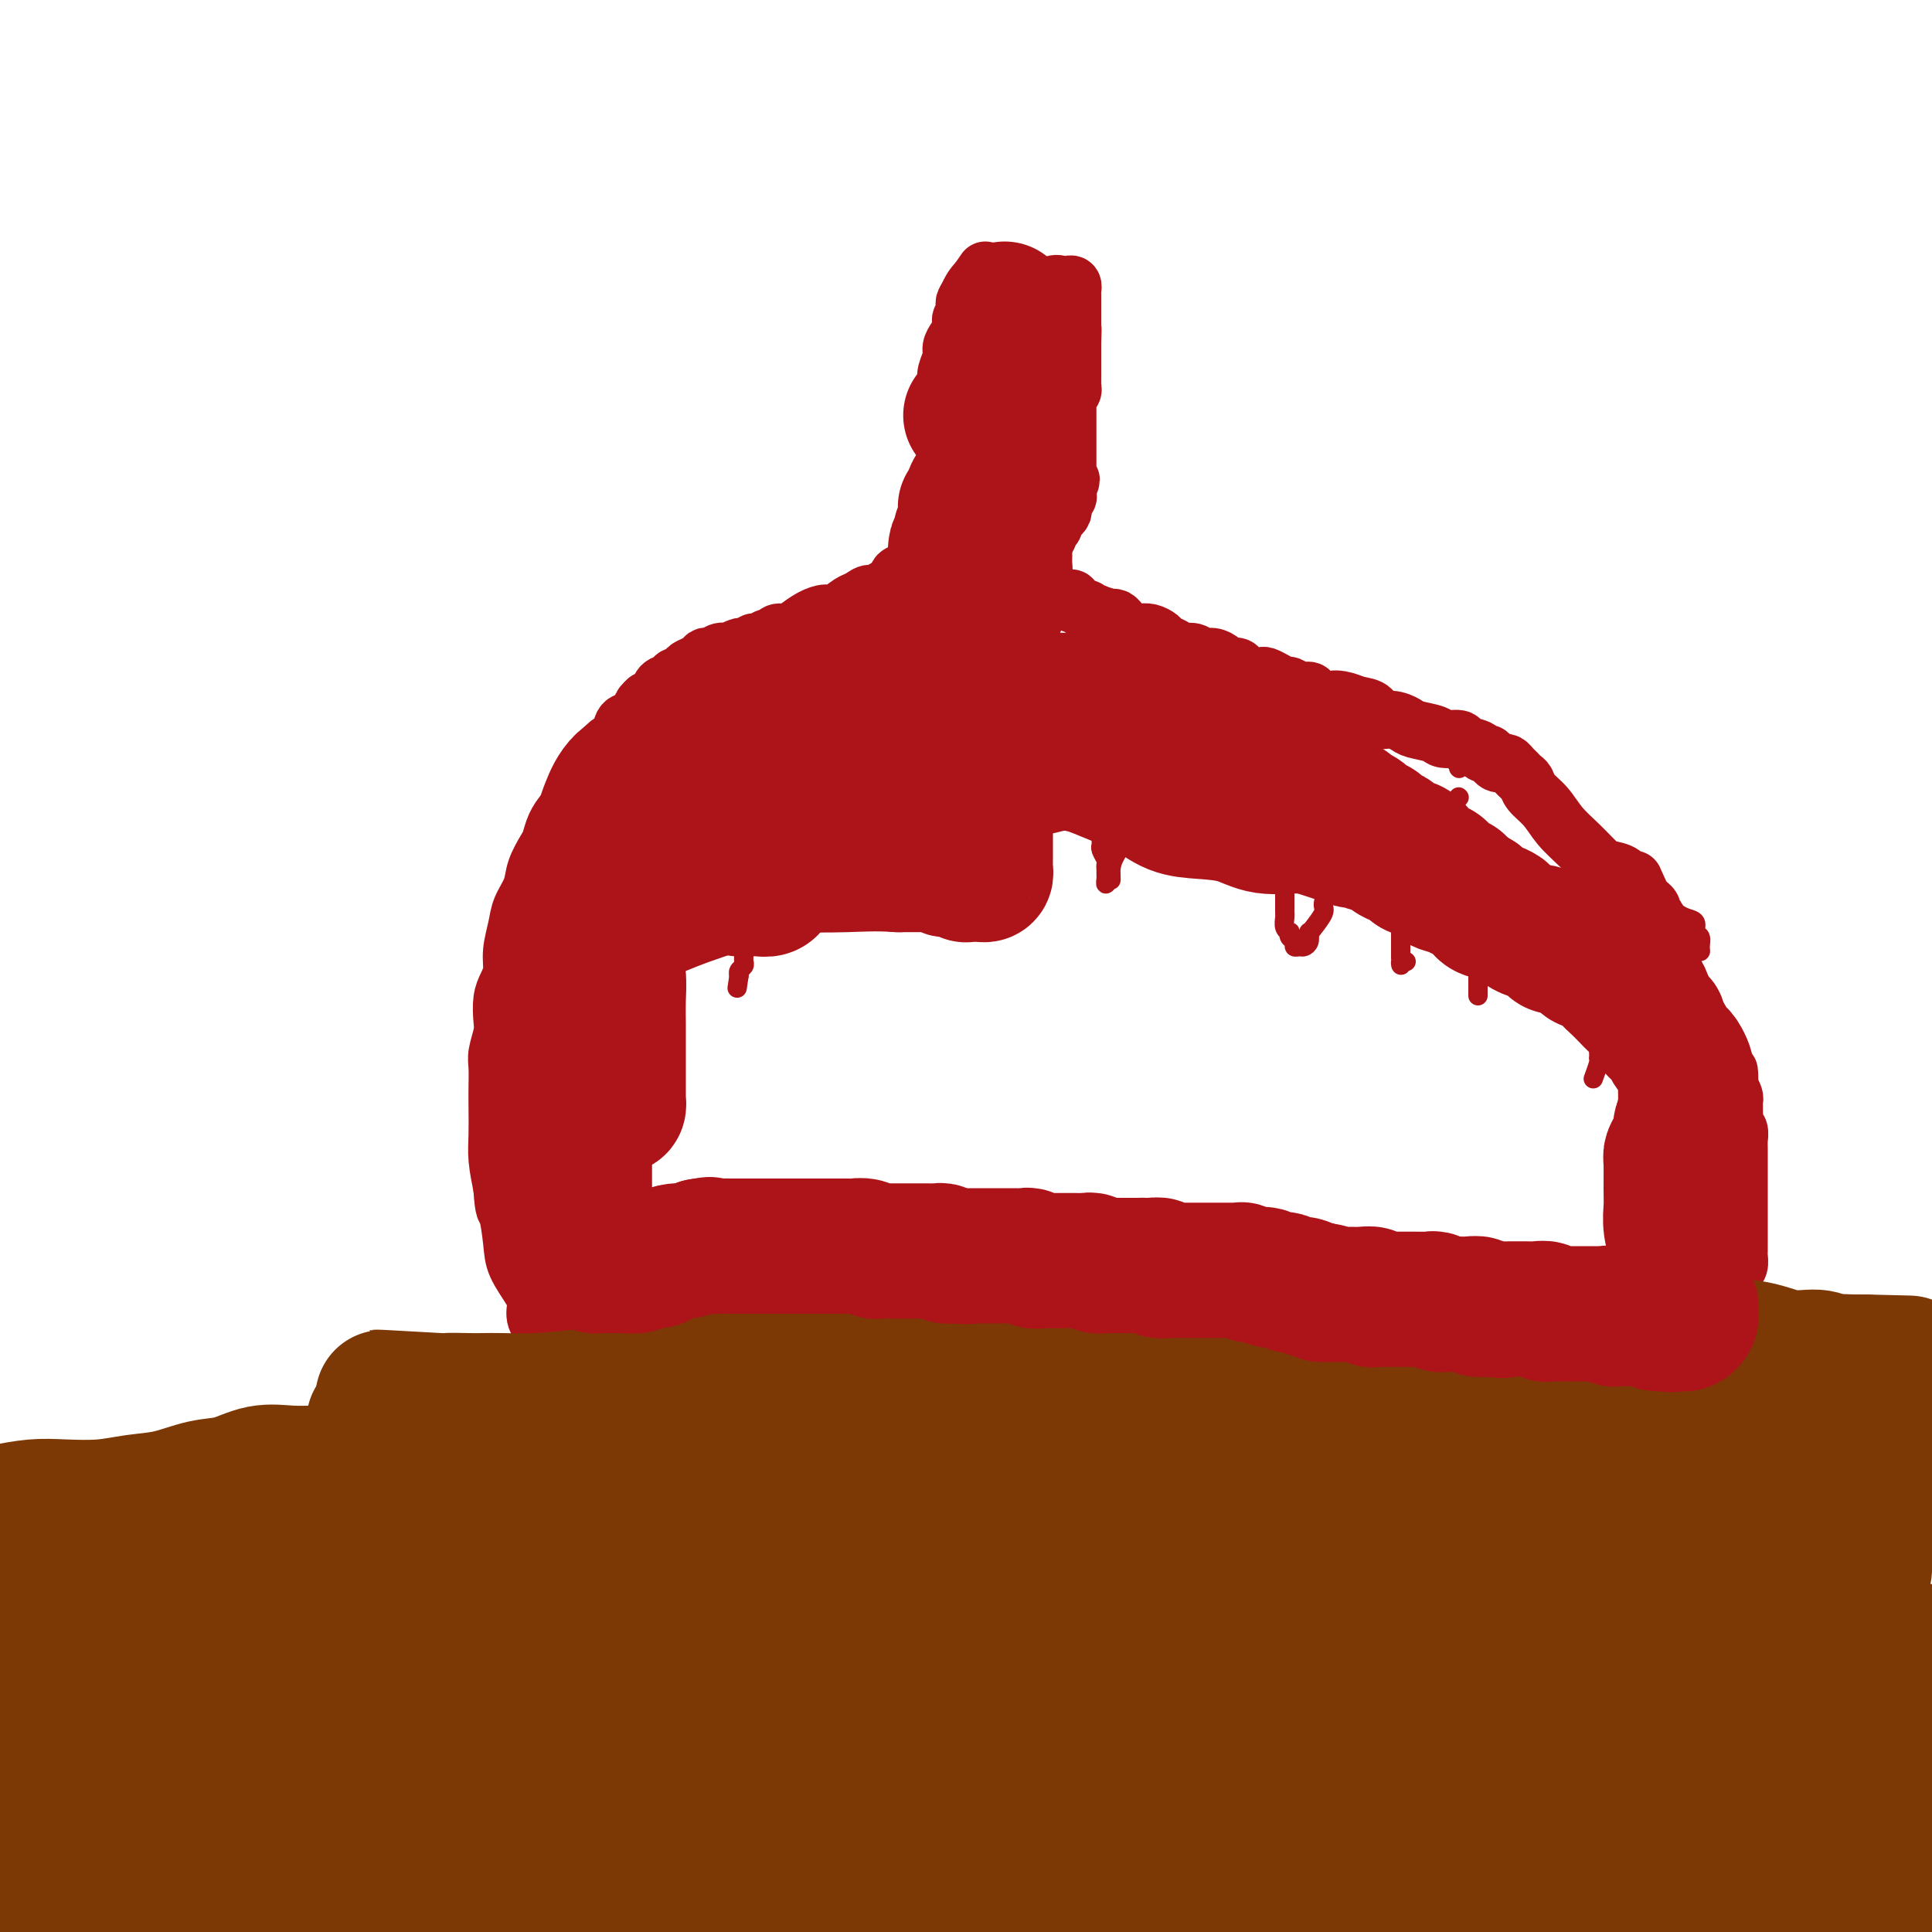 <svg viewBox='0 0 400 400' version='1.1' xmlns='http://www.w3.org/2000/svg' xmlns:xlink='http://www.w3.org/1999/xlink'><g fill='none' stroke='#AD1419' stroke-width='12' stroke-linecap='round' stroke-linejoin='round'><path d='M204,56c-1.693,2.436 -3.386,4.872 -4,6c-0.614,1.128 -0.150,0.949 0,1c0.150,0.051 -0.015,0.331 0,1c0.015,0.669 0.210,1.727 0,2c-0.210,0.273 -0.826,-0.237 -1,0c-0.174,0.237 0.093,1.222 0,2c-0.093,0.778 -0.547,1.349 -1,2c-0.453,0.651 -0.906,1.382 -1,2c-0.094,0.618 0.171,1.124 0,2c-0.171,0.876 -0.778,2.121 -1,3c-0.222,0.879 -0.060,1.390 0,2c0.060,0.610 0.016,1.318 0,2c-0.016,0.682 -0.004,1.338 0,2c0.004,0.662 0.001,1.329 0,2c-0.001,0.671 -0.000,1.345 0,2c0.000,0.655 0.000,1.292 0,2c-0.000,0.708 -0.000,1.488 0,2c0.000,0.512 0.000,0.756 0,1'/><path d='M196,92c0.000,2.438 0.000,1.033 0,1c-0.000,-0.033 -0.000,1.304 0,2c0.000,0.696 0.000,0.750 0,1c-0.000,0.250 -0.000,0.697 0,1c0.000,0.303 0.000,0.461 0,1c-0.000,0.539 -0.000,1.459 0,2c0.000,0.541 0.000,0.704 0,1c-0.000,0.296 -0.000,0.726 0,1c0.000,0.274 0.001,0.393 0,1c-0.001,0.607 -0.004,1.703 0,2c0.004,0.297 0.015,-0.204 0,0c-0.015,0.204 -0.057,1.112 0,2c0.057,0.888 0.211,1.756 0,2c-0.211,0.244 -0.788,-0.137 -1,0c-0.212,0.137 -0.060,0.792 0,1c0.060,0.208 0.027,-0.031 0,0c-0.027,0.031 -0.049,0.333 0,1c0.049,0.667 0.168,1.698 0,2c-0.168,0.302 -0.622,-0.126 -1,0c-0.378,0.126 -0.679,0.807 -1,1c-0.321,0.193 -0.662,-0.103 -1,0c-0.338,0.103 -0.673,0.605 -1,1c-0.327,0.395 -0.647,0.683 -1,1c-0.353,0.317 -0.737,0.662 -1,1c-0.263,0.338 -0.403,0.668 -1,1c-0.597,0.332 -1.652,0.666 -2,1c-0.348,0.334 0.010,0.667 0,1c-0.010,0.333 -0.387,0.667 -1,1c-0.613,0.333 -1.461,0.667 -2,1c-0.539,0.333 -0.770,0.667 -1,1'/><path d='M182,123c-2.364,1.494 -1.773,0.228 -2,0c-0.227,-0.228 -1.271,0.582 -2,1c-0.729,0.418 -1.144,0.444 -2,1c-0.856,0.556 -2.154,1.642 -3,2c-0.846,0.358 -1.238,-0.010 -2,0c-0.762,0.010 -1.892,0.399 -3,1c-1.108,0.601 -2.194,1.414 -3,2c-0.806,0.586 -1.333,0.946 -2,1c-0.667,0.054 -1.474,-0.197 -2,0c-0.526,0.197 -0.771,0.841 -1,1c-0.229,0.159 -0.443,-0.167 -1,0c-0.557,0.167 -1.457,0.828 -2,1c-0.543,0.172 -0.728,-0.146 -1,0c-0.272,0.146 -0.631,0.757 -1,1c-0.369,0.243 -0.747,0.117 -1,0c-0.253,-0.117 -0.382,-0.224 -1,0c-0.618,0.224 -1.724,0.778 -2,1c-0.276,0.222 0.277,0.111 0,0c-0.277,-0.111 -1.383,-0.223 -2,0c-0.617,0.223 -0.746,0.781 -1,1c-0.254,0.219 -0.633,0.100 -1,0c-0.367,-0.100 -0.724,-0.180 -1,0c-0.276,0.180 -0.473,0.622 -1,1c-0.527,0.378 -1.383,0.693 -2,1c-0.617,0.307 -0.995,0.606 -1,1c-0.005,0.394 0.364,0.883 0,1c-0.364,0.117 -1.462,-0.137 -2,0c-0.538,0.137 -0.515,0.666 -1,1c-0.485,0.334 -1.477,0.475 -2,1c-0.523,0.525 -0.578,1.436 -1,2c-0.422,0.564 -1.211,0.782 -2,1'/><path d='M134,145c-1.837,1.573 -0.929,1.505 -1,2c-0.071,0.495 -1.122,1.554 -2,2c-0.878,0.446 -1.582,0.278 -2,1c-0.418,0.722 -0.549,2.333 -1,3c-0.451,0.667 -1.220,0.391 -2,1c-0.780,0.609 -1.570,2.103 -2,3c-0.430,0.897 -0.499,1.198 -1,2c-0.501,0.802 -1.433,2.104 -2,3c-0.567,0.896 -0.768,1.385 -1,2c-0.232,0.615 -0.495,1.356 -1,2c-0.505,0.644 -1.253,1.190 -2,2c-0.747,0.810 -1.495,1.885 -2,3c-0.505,1.115 -0.769,2.269 -1,3c-0.231,0.731 -0.429,1.040 -1,2c-0.571,0.960 -1.516,2.570 -2,4c-0.484,1.430 -0.507,2.679 -1,4c-0.493,1.321 -1.455,2.713 -2,4c-0.545,1.287 -0.671,2.468 -1,4c-0.329,1.532 -0.859,3.415 -1,5c-0.141,1.585 0.107,2.874 0,4c-0.107,1.126 -0.568,2.090 -1,3c-0.432,0.910 -0.834,1.765 -1,3c-0.166,1.235 -0.097,2.851 0,4c0.097,1.149 0.222,1.831 0,3c-0.222,1.169 -0.791,2.826 -1,4c-0.209,1.174 -0.057,1.866 0,3c0.057,1.134 0.018,2.710 0,4c-0.018,1.290 -0.015,2.294 0,4c0.015,1.706 0.043,4.113 0,6c-0.043,1.887 -0.155,3.253 0,5c0.155,1.747 0.578,3.873 1,6'/><path d='M104,246c0.325,5.162 0.638,4.068 1,5c0.362,0.932 0.775,3.891 1,6c0.225,2.109 0.263,3.369 1,5c0.737,1.631 2.173,3.633 3,5c0.827,1.367 1.044,2.098 1,3c-0.044,0.902 -0.348,1.973 0,3c0.348,1.027 1.349,2.008 2,3c0.651,0.992 0.950,1.994 1,3c0.050,1.006 -0.151,2.018 0,3c0.151,0.982 0.654,1.936 1,3c0.346,1.064 0.534,2.238 1,3c0.466,0.762 1.210,1.111 2,2c0.790,0.889 1.625,2.317 2,3c0.375,0.683 0.290,0.619 1,1c0.710,0.381 2.214,1.205 3,2c0.786,0.795 0.854,1.560 1,2c0.146,0.440 0.372,0.555 1,1c0.628,0.445 1.660,1.219 2,2c0.340,0.781 -0.011,1.571 0,2c0.011,0.429 0.383,0.499 1,1c0.617,0.501 1.479,1.433 2,2c0.521,0.567 0.702,0.771 1,1c0.298,0.229 0.714,0.485 1,1c0.286,0.515 0.442,1.289 1,2c0.558,0.711 1.516,1.360 2,2c0.484,0.640 0.493,1.271 1,2c0.507,0.729 1.512,1.557 2,2c0.488,0.443 0.461,0.500 1,1c0.539,0.500 1.645,1.442 2,2c0.355,0.558 -0.041,0.731 0,1c0.041,0.269 0.521,0.635 1,1'/><path d='M143,321c4.578,5.304 2.524,2.066 2,1c-0.524,-1.066 0.483,0.042 1,1c0.517,0.958 0.545,1.766 1,2c0.455,0.234 1.336,-0.107 2,0c0.664,0.107 1.112,0.662 2,1c0.888,0.338 2.215,0.458 3,1c0.785,0.542 1.028,1.507 2,2c0.972,0.493 2.672,0.514 4,1c1.328,0.486 2.284,1.438 3,2c0.716,0.562 1.193,0.733 2,1c0.807,0.267 1.945,0.631 3,1c1.055,0.369 2.029,0.743 3,1c0.971,0.257 1.940,0.398 3,1c1.060,0.602 2.213,1.664 3,2c0.787,0.336 1.210,-0.055 2,0c0.790,0.055 1.946,0.554 3,1c1.054,0.446 2.004,0.837 3,1c0.996,0.163 2.036,0.096 3,0c0.964,-0.096 1.851,-0.222 3,0c1.149,0.222 2.561,0.792 4,1c1.439,0.208 2.905,0.056 4,0c1.095,-0.056 1.818,-0.015 3,0c1.182,0.015 2.823,0.004 4,0c1.177,-0.004 1.889,-0.001 3,0c1.111,0.001 2.622,0.000 4,0c1.378,-0.000 2.622,-0.000 4,0c1.378,0.000 2.888,0.000 4,0c1.112,-0.000 1.824,-0.000 3,0c1.176,0.000 2.817,0.000 4,0c1.183,-0.000 1.910,-0.000 3,0c1.090,0.000 2.545,0.000 4,0'/><path d='M235,341c8.641,0.023 5.242,-0.421 5,-1c-0.242,-0.579 2.672,-1.295 5,-2c2.328,-0.705 4.069,-1.399 6,-2c1.931,-0.601 4.052,-1.109 6,-2c1.948,-0.891 3.722,-2.166 6,-3c2.278,-0.834 5.059,-1.226 7,-2c1.941,-0.774 3.043,-1.928 5,-3c1.957,-1.072 4.769,-2.060 7,-3c2.231,-0.940 3.882,-1.832 6,-3c2.118,-1.168 4.705,-2.612 7,-4c2.295,-1.388 4.300,-2.719 7,-4c2.700,-1.281 6.095,-2.512 9,-4c2.905,-1.488 5.321,-3.233 8,-5c2.679,-1.767 5.621,-3.556 8,-5c2.379,-1.444 4.196,-2.544 6,-4c1.804,-1.456 3.596,-3.268 5,-4c1.404,-0.732 2.419,-0.385 3,-1c0.581,-0.615 0.729,-2.192 1,-3c0.271,-0.808 0.665,-0.848 1,-1c0.335,-0.152 0.611,-0.415 1,-1c0.389,-0.585 0.892,-1.491 1,-2c0.108,-0.509 -0.178,-0.622 0,-1c0.178,-0.378 0.821,-1.022 1,-2c0.179,-0.978 -0.107,-2.289 0,-3c0.107,-0.711 0.605,-0.820 1,-1c0.395,-0.180 0.687,-0.429 1,-1c0.313,-0.571 0.647,-1.462 1,-2c0.353,-0.538 0.723,-0.721 1,-1c0.277,-0.279 0.459,-0.652 1,-1c0.541,-0.348 1.440,-0.671 2,-1c0.560,-0.329 0.780,-0.665 1,-1'/><path d='M354,268c1.416,-1.416 0.957,-0.957 1,-1c0.043,-0.043 0.590,-0.588 1,-1c0.410,-0.412 0.684,-0.692 1,-1c0.316,-0.308 0.673,-0.645 1,-1c0.327,-0.355 0.624,-0.728 1,-1c0.376,-0.272 0.833,-0.444 1,-1c0.167,-0.556 0.045,-1.496 0,-2c-0.045,-0.504 -0.012,-0.573 0,-1c0.012,-0.427 0.003,-1.213 0,-2c-0.003,-0.787 -0.001,-1.576 0,-2c0.001,-0.424 0.000,-0.485 0,-1c-0.000,-0.515 -0.000,-1.486 0,-2c0.000,-0.514 0.000,-0.571 0,-1c-0.000,-0.429 -0.000,-1.231 0,-2c0.000,-0.769 -0.000,-1.505 0,-2c0.000,-0.495 0.000,-0.747 0,-1c-0.000,-0.253 -0.000,-0.505 0,-1c0.000,-0.495 0.000,-1.232 0,-2c-0.000,-0.768 -0.000,-1.567 0,-2c0.000,-0.433 0.001,-0.501 0,-1c-0.001,-0.499 -0.004,-1.429 0,-2c0.004,-0.571 0.015,-0.782 0,-1c-0.015,-0.218 -0.057,-0.443 0,-1c0.057,-0.557 0.211,-1.444 0,-2c-0.211,-0.556 -0.789,-0.779 -1,-1c-0.211,-0.221 -0.056,-0.440 0,-1c0.056,-0.560 0.012,-1.462 0,-2c-0.012,-0.538 0.007,-0.711 0,-1c-0.007,-0.289 -0.040,-0.693 0,-1c0.040,-0.307 0.154,-0.516 0,-1c-0.154,-0.484 -0.577,-1.242 -1,-2'/><path d='M358,225c-0.240,-5.913 0.159,-2.196 0,-1c-0.159,1.196 -0.878,-0.130 -1,-1c-0.122,-0.870 0.352,-1.285 0,-2c-0.352,-0.715 -1.529,-1.731 -2,-2c-0.471,-0.269 -0.234,0.208 0,0c0.234,-0.208 0.465,-1.102 0,-2c-0.465,-0.898 -1.627,-1.799 -2,-2c-0.373,-0.201 0.044,0.297 0,0c-0.044,-0.297 -0.547,-1.388 -1,-2c-0.453,-0.612 -0.856,-0.745 -1,-1c-0.144,-0.255 -0.028,-0.633 0,-1c0.028,-0.367 -0.030,-0.724 0,-1c0.030,-0.276 0.149,-0.472 0,-1c-0.149,-0.528 -0.564,-1.389 -1,-2c-0.436,-0.611 -0.891,-0.971 -1,-1c-0.109,-0.029 0.129,0.274 0,0c-0.129,-0.274 -0.623,-1.124 -1,-2c-0.377,-0.876 -0.636,-1.779 -1,-2c-0.364,-0.221 -0.833,0.240 -1,0c-0.167,-0.240 -0.031,-1.181 0,-2c0.031,-0.819 -0.043,-1.515 0,-2c0.043,-0.485 0.205,-0.759 0,-1c-0.205,-0.241 -0.776,-0.450 -1,-1c-0.224,-0.550 -0.103,-1.443 0,-2c0.103,-0.557 0.186,-0.779 0,-1c-0.186,-0.221 -0.641,-0.440 -1,-1c-0.359,-0.560 -0.621,-1.459 -1,-2c-0.379,-0.541 -0.875,-0.722 -1,-1c-0.125,-0.278 0.120,-0.652 0,-1c-0.120,-0.348 -0.606,-0.671 -1,-1c-0.394,-0.329 -0.697,-0.665 -1,-1'/><path d='M340,186c-2.965,-6.495 -1.379,-3.232 -1,-2c0.379,1.232 -0.449,0.435 -1,0c-0.551,-0.435 -0.825,-0.507 -1,-1c-0.175,-0.493 -0.252,-1.408 -1,-2c-0.748,-0.592 -2.167,-0.861 -3,-1c-0.833,-0.139 -1.081,-0.148 -2,-1c-0.919,-0.852 -2.508,-2.547 -4,-4c-1.492,-1.453 -2.886,-2.666 -4,-4c-1.114,-1.334 -1.948,-2.791 -3,-4c-1.052,-1.209 -2.323,-2.169 -3,-3c-0.677,-0.831 -0.759,-1.533 -1,-2c-0.241,-0.467 -0.642,-0.700 -1,-1c-0.358,-0.300 -0.673,-0.668 -1,-1c-0.327,-0.332 -0.665,-0.628 -1,-1c-0.335,-0.372 -0.667,-0.822 -1,-1c-0.333,-0.178 -0.667,-0.085 -1,0c-0.333,0.085 -0.664,0.163 -1,0c-0.336,-0.163 -0.675,-0.568 -1,-1c-0.325,-0.432 -0.634,-0.890 -1,-1c-0.366,-0.110 -0.788,0.129 -1,0c-0.212,-0.129 -0.215,-0.626 -1,-1c-0.785,-0.374 -2.354,-0.625 -3,-1c-0.646,-0.375 -0.371,-0.874 -1,-1c-0.629,-0.126 -2.163,0.120 -3,0c-0.837,-0.120 -0.978,-0.605 -2,-1c-1.022,-0.395 -2.927,-0.701 -4,-1c-1.073,-0.299 -1.315,-0.591 -2,-1c-0.685,-0.409 -1.812,-0.934 -3,-1c-1.188,-0.066 -2.435,0.328 -3,0c-0.565,-0.328 -0.447,-1.380 -1,-2c-0.553,-0.620 -1.776,-0.810 -3,-1'/><path d='M281,146c-5.102,-1.951 -1.857,-0.329 -1,0c0.857,0.329 -0.673,-0.634 -2,-1c-1.327,-0.366 -2.452,-0.136 -3,0c-0.548,0.136 -0.518,0.176 -1,0c-0.482,-0.176 -1.476,-0.568 -2,-1c-0.524,-0.432 -0.577,-0.903 -1,-1c-0.423,-0.097 -1.217,0.181 -2,0c-0.783,-0.181 -1.557,-0.819 -2,-1c-0.443,-0.181 -0.555,0.096 -1,0c-0.445,-0.096 -1.222,-0.564 -2,-1c-0.778,-0.436 -1.555,-0.839 -2,-1c-0.445,-0.161 -0.557,-0.081 -1,0c-0.443,0.081 -1.217,0.163 -2,0c-0.783,-0.163 -1.575,-0.569 -2,-1c-0.425,-0.431 -0.484,-0.885 -1,-1c-0.516,-0.115 -1.489,0.109 -2,0c-0.511,-0.109 -0.560,-0.550 -1,-1c-0.440,-0.450 -1.272,-0.908 -2,-1c-0.728,-0.092 -1.351,0.183 -2,0c-0.649,-0.183 -1.325,-0.822 -2,-1c-0.675,-0.178 -1.350,0.106 -2,0c-0.650,-0.106 -1.276,-0.603 -2,-1c-0.724,-0.397 -1.546,-0.694 -2,-1c-0.454,-0.306 -0.541,-0.621 -1,-1c-0.459,-0.379 -1.289,-0.822 -2,-1c-0.711,-0.178 -1.304,-0.090 -2,0c-0.696,0.090 -1.496,0.182 -2,0c-0.504,-0.182 -0.712,-0.636 -1,-1c-0.288,-0.364 -0.654,-0.636 -1,-1c-0.346,-0.364 -0.670,-0.818 -1,-1c-0.330,-0.182 -0.665,-0.091 -1,0'/><path d='M230,128c-8.299,-2.725 -3.547,-0.538 -2,0c1.547,0.538 -0.110,-0.573 -1,-1c-0.890,-0.427 -1.012,-0.171 -1,0c0.012,0.171 0.157,0.257 0,0c-0.157,-0.257 -0.616,-0.857 -1,-1c-0.384,-0.143 -0.694,0.172 -1,0c-0.306,-0.172 -0.607,-0.830 -1,-1c-0.393,-0.170 -0.879,0.147 -1,0c-0.121,-0.147 0.121,-0.757 0,-1c-0.121,-0.243 -0.606,-0.118 -1,0c-0.394,0.118 -0.698,0.227 -1,0c-0.302,-0.227 -0.603,-0.792 -1,-1c-0.397,-0.208 -0.890,-0.060 -1,0c-0.110,0.060 0.163,0.031 0,0c-0.163,-0.031 -0.761,-0.065 -1,0c-0.239,0.065 -0.119,0.227 0,0c0.119,-0.227 0.238,-0.844 0,-1c-0.238,-0.156 -0.833,0.150 -1,0c-0.167,-0.150 0.095,-0.758 0,-1c-0.095,-0.242 -0.548,-0.120 -1,0c-0.452,0.120 -0.905,0.239 -1,0c-0.095,-0.239 0.168,-0.835 0,-1c-0.168,-0.165 -0.767,0.100 -1,0c-0.233,-0.100 -0.101,-0.565 0,-1c0.101,-0.435 0.172,-0.838 0,-1c-0.172,-0.162 -0.586,-0.081 -1,0'/><path d='M212,118c-2.785,-1.499 -0.747,-0.248 0,0c0.747,0.248 0.204,-0.508 0,-1c-0.204,-0.492 -0.070,-0.719 0,-1c0.070,-0.281 0.074,-0.615 0,-1c-0.074,-0.385 -0.227,-0.820 0,-1c0.227,-0.180 0.834,-0.104 1,0c0.166,0.104 -0.109,0.235 0,0c0.109,-0.235 0.603,-0.836 1,-1c0.397,-0.164 0.699,0.110 1,0c0.301,-0.110 0.603,-0.603 1,-1c0.397,-0.397 0.890,-0.698 1,-1c0.110,-0.302 -0.164,-0.606 0,-1c0.164,-0.394 0.766,-0.879 1,-1c0.234,-0.121 0.101,0.121 0,0c-0.101,-0.121 -0.171,-0.606 0,-1c0.171,-0.394 0.582,-0.697 1,-1c0.418,-0.303 0.843,-0.607 1,-1c0.157,-0.393 0.046,-0.875 0,-1c-0.046,-0.125 -0.026,0.107 0,0c0.026,-0.107 0.060,-0.554 0,-1c-0.060,-0.446 -0.212,-0.890 0,-1c0.212,-0.110 0.789,0.115 1,0c0.211,-0.115 0.057,-0.569 0,-1c-0.057,-0.431 -0.016,-0.837 0,-1c0.016,-0.163 0.008,-0.081 0,0'/><path d='M221,101c1.392,-2.809 0.373,-1.331 0,-1c-0.373,0.331 -0.100,-0.485 0,-1c0.100,-0.515 0.027,-0.729 0,-1c-0.027,-0.271 -0.007,-0.597 0,-1c0.007,-0.403 0.002,-0.881 0,-1c-0.002,-0.119 -0.001,0.123 0,0c0.001,-0.123 0.000,-0.610 0,-1c-0.000,-0.390 -0.000,-0.682 0,-1c0.000,-0.318 0.000,-0.661 0,-1c-0.000,-0.339 -0.000,-0.673 0,-1c0.000,-0.327 -0.000,-0.646 0,-1c0.000,-0.354 0.000,-0.743 0,-1c-0.000,-0.257 -0.000,-0.384 0,-1c0.000,-0.616 0.000,-1.723 0,-2c-0.000,-0.277 -0.001,0.277 0,0c0.001,-0.277 0.004,-1.384 0,-2c-0.004,-0.616 -0.015,-0.743 0,-1c0.015,-0.257 0.057,-0.646 0,-1c-0.057,-0.354 -0.211,-0.672 0,-1c0.211,-0.328 0.789,-0.665 1,-1c0.211,-0.335 0.057,-0.667 0,-1c-0.057,-0.333 -0.015,-0.667 0,-1c0.015,-0.333 0.004,-0.667 0,-1c-0.004,-0.333 -0.001,-0.667 0,-1c0.001,-0.333 0.000,-0.667 0,-1c-0.000,-0.333 -0.000,-0.667 0,-1c0.000,-0.333 0.000,-0.667 0,-1c-0.000,-0.333 -0.000,-0.667 0,-1c0.000,-0.333 0.000,-0.667 0,-1c-0.000,-0.333 -0.000,-0.667 0,-1'/><path d='M222,71c0.155,-4.880 0.041,-2.081 0,-1c-0.041,1.081 -0.011,0.443 0,0c0.011,-0.443 0.003,-0.692 0,-1c-0.003,-0.308 -0.001,-0.674 0,-1c0.001,-0.326 0.000,-0.612 0,-1c-0.000,-0.388 -0.000,-0.878 0,-1c0.000,-0.122 0.000,0.122 0,0c-0.000,-0.122 0.000,-0.611 0,-1c-0.000,-0.389 -0.000,-0.677 0,-1c0.000,-0.323 0.000,-0.679 0,-1c-0.000,-0.321 -0.000,-0.607 0,-1c0.000,-0.393 0.001,-0.894 0,-1c-0.001,-0.106 -0.003,0.182 0,0c0.003,-0.182 0.013,-0.833 0,-1c-0.013,-0.167 -0.049,0.149 0,0c0.049,-0.149 0.182,-0.765 0,-1c-0.182,-0.235 -0.678,-0.091 -1,0c-0.322,0.091 -0.470,0.129 -1,0c-0.530,-0.129 -1.441,-0.426 -2,0c-0.559,0.426 -0.766,1.576 -1,2c-0.234,0.424 -0.495,0.121 -1,0c-0.505,-0.121 -1.252,-0.061 -2,0'/><path d='M214,61c-1.493,0.309 -1.226,0.083 -1,0c0.226,-0.083 0.410,-0.022 0,0c-0.410,0.022 -1.414,0.006 -2,0c-0.586,-0.006 -0.752,-0.002 -1,0c-0.248,0.002 -0.577,0.000 -1,0c-0.423,-0.000 -0.940,-0.000 -1,0c-0.060,0.000 0.338,0.000 0,0c-0.338,-0.000 -1.410,-0.000 -2,0c-0.590,0.000 -0.698,0.001 -1,0c-0.302,-0.001 -0.799,-0.003 -1,0c-0.201,0.003 -0.106,0.011 0,0c0.106,-0.011 0.225,-0.042 0,0c-0.225,0.042 -0.792,0.155 -1,0c-0.208,-0.155 -0.056,-0.580 0,-1c0.056,-0.420 0.016,-0.834 0,-1c-0.016,-0.166 -0.008,-0.083 0,0'/></g>
<g fill='none' stroke='#AD1419' stroke-width='4' stroke-linecap='round' stroke-linejoin='round'><path d='M157,175c-1.268,1.957 -2.536,3.915 -3,5c-0.464,1.085 -0.124,1.299 0,2c0.124,0.701 0.033,1.889 0,3c-0.033,1.111 -0.009,2.144 0,3c0.009,0.856 0.002,1.535 0,2c-0.002,0.465 -0.001,0.716 0,1c0.001,0.284 0.000,0.601 0,1c-0.000,0.399 -0.000,0.880 0,1c0.000,0.120 0.000,-0.122 0,0c-0.000,0.122 -0.000,0.606 0,1c0.000,0.394 0.000,0.697 0,1c-0.000,0.303 -0.000,0.606 0,1c0.000,0.394 0.001,0.879 0,1c-0.001,0.121 -0.004,-0.123 0,0c0.004,0.123 0.015,0.611 0,1c-0.015,0.389 -0.057,0.679 0,1c0.057,0.321 0.211,0.674 0,1c-0.211,0.326 -0.788,0.626 -1,1c-0.212,0.374 -0.061,0.821 0,1c0.061,0.179 0.030,0.089 0,0'/><path d='M153,202c-0.667,4.500 -0.333,2.250 0,0'/><path d='M146,172c1.059,-0.845 2.118,-1.691 3,-2c0.882,-0.309 1.587,-0.083 2,0c0.413,0.083 0.534,0.022 1,0c0.466,-0.022 1.275,-0.006 2,0c0.725,0.006 1.364,0.002 2,0c0.636,-0.002 1.270,-0.000 2,0c0.730,0.000 1.558,0.000 2,0c0.442,-0.000 0.500,-0.000 1,0c0.500,0.000 1.443,0.000 2,0c0.557,-0.000 0.728,-0.000 1,0c0.272,0.000 0.646,0.000 1,0c0.354,-0.000 0.687,-0.000 1,0c0.313,0.000 0.606,0.000 1,0c0.394,-0.000 0.889,-0.000 1,0c0.111,0.000 -0.162,0.000 0,0c0.162,-0.000 0.761,-0.000 1,0c0.239,0.000 0.120,0.000 0,0'/><path d='M179,173c0.845,2.016 1.691,4.032 2,5c0.309,0.968 0.083,0.889 0,1c-0.083,0.111 -0.023,0.411 0,1c0.023,0.589 0.010,1.467 0,2c-0.010,0.533 -0.017,0.720 0,1c0.017,0.280 0.057,0.652 0,1c-0.057,0.348 -0.212,0.671 0,1c0.212,0.329 0.792,0.663 1,1c0.208,0.337 0.045,0.678 0,1c-0.045,0.322 0.029,0.626 0,1c-0.029,0.374 -0.163,0.818 0,1c0.163,0.182 0.621,0.100 1,0c0.379,-0.100 0.679,-0.219 1,0c0.321,0.219 0.663,0.777 1,1c0.337,0.223 0.668,0.112 1,0'/><path d='M186,190c0.571,0.309 -0.002,0.083 0,0c0.002,-0.083 0.578,-0.022 1,0c0.422,0.022 0.690,0.006 1,0c0.310,-0.006 0.660,-0.002 1,0c0.340,0.002 0.668,0.000 1,0c0.332,-0.000 0.667,-0.000 1,0c0.333,0.000 0.663,0.000 1,0c0.337,-0.000 0.682,-0.000 1,0c0.318,0.000 0.609,0.001 1,0c0.391,-0.001 0.883,-0.004 1,0c0.117,0.004 -0.141,0.016 0,0c0.141,-0.016 0.682,-0.060 1,0c0.318,0.060 0.414,0.223 1,0c0.586,-0.223 1.664,-0.833 2,-1c0.336,-0.167 -0.069,0.110 0,0c0.069,-0.110 0.611,-0.608 1,-1c0.389,-0.392 0.626,-0.679 1,-1c0.374,-0.321 0.884,-0.678 1,-1c0.116,-0.322 -0.161,-0.611 0,-1c0.161,-0.389 0.761,-0.877 1,-1c0.239,-0.123 0.117,0.121 0,0c-0.117,-0.121 -0.227,-0.606 0,-1c0.227,-0.394 0.793,-0.697 1,-1c0.207,-0.303 0.055,-0.606 0,-1c-0.055,-0.394 -0.015,-0.879 0,-1c0.015,-0.121 0.004,0.122 0,0c-0.004,-0.122 -0.001,-0.610 0,-1c0.001,-0.390 0.000,-0.683 0,-1c-0.000,-0.317 -0.000,-0.659 0,-1'/><path d='M204,177c0.713,-2.070 -0.005,-1.244 0,-1c0.005,0.244 0.733,-0.092 1,0c0.267,0.092 0.071,0.612 0,1c-0.071,0.388 -0.019,0.643 0,1c0.019,0.357 0.005,0.816 0,1c-0.005,0.184 -0.003,0.092 0,0'/><path d='M229,164c-0.423,1.168 -0.845,2.337 -1,3c-0.155,0.663 -0.041,0.821 0,1c0.041,0.179 0.011,0.380 0,1c-0.011,0.620 -0.003,1.658 0,2c0.003,0.342 0.001,-0.014 0,0c-0.001,0.014 -0.001,0.398 0,1c0.001,0.602 0.004,1.422 0,2c-0.004,0.578 -0.015,0.914 0,1c0.015,0.086 0.057,-0.078 0,0c-0.057,0.078 -0.211,0.398 0,1c0.211,0.602 0.789,1.485 1,2c0.211,0.515 0.057,0.662 0,1c-0.057,0.338 -0.016,0.866 0,1c0.016,0.134 0.007,-0.127 0,0c-0.007,0.127 -0.012,0.642 0,1c0.012,0.358 0.042,0.558 0,1c-0.042,0.442 -0.155,1.126 0,1c0.155,-0.126 0.577,-1.063 1,-2'/><path d='M230,181c0.107,2.560 -0.126,0.459 0,-1c0.126,-1.459 0.611,-2.278 1,-3c0.389,-0.722 0.682,-1.349 1,-2c0.318,-0.651 0.663,-1.328 1,-2c0.337,-0.672 0.668,-1.341 1,-2c0.332,-0.659 0.666,-1.309 1,-2c0.334,-0.691 0.667,-1.424 1,-2c0.333,-0.576 0.667,-0.994 1,-1c0.333,-0.006 0.665,0.401 1,0c0.335,-0.401 0.672,-1.610 1,-2c0.328,-0.390 0.647,0.040 1,0c0.353,-0.040 0.738,-0.549 1,-1c0.262,-0.451 0.399,-0.842 1,-1c0.601,-0.158 1.667,-0.081 2,0c0.333,0.081 -0.065,0.166 0,0c0.065,-0.166 0.595,-0.584 1,-1c0.405,-0.416 0.686,-0.830 1,-1c0.314,-0.170 0.662,-0.097 1,0c0.338,0.097 0.668,0.218 1,0c0.332,-0.218 0.667,-0.776 1,-1c0.333,-0.224 0.664,-0.113 1,0c0.336,0.113 0.679,0.229 1,0c0.321,-0.229 0.622,-0.804 1,-1c0.378,-0.196 0.832,-0.014 1,0c0.168,0.014 0.048,-0.139 0,0c-0.048,0.139 -0.024,0.569 0,1'/><path d='M253,159c2.226,-0.548 0.792,0.583 0,1c-0.792,0.417 -0.940,0.119 -1,0c-0.060,-0.119 -0.030,-0.060 0,0'/><path d='M264,173c0.415,1.090 0.829,2.181 1,3c0.171,0.819 0.098,1.367 0,2c-0.098,0.633 -0.223,1.352 0,2c0.223,0.648 0.792,1.224 1,2c0.208,0.776 0.056,1.752 0,2c-0.056,0.248 -0.015,-0.233 0,0c0.015,0.233 0.003,1.179 0,2c-0.003,0.821 0.003,1.516 0,2c-0.003,0.484 -0.015,0.756 0,1c0.015,0.244 0.055,0.461 0,1c-0.055,0.539 -0.207,1.401 0,2c0.207,0.599 0.773,0.935 1,1c0.227,0.065 0.117,-0.140 0,0c-0.117,0.140 -0.239,0.627 0,1c0.239,0.373 0.838,0.634 1,1c0.162,0.366 -0.114,0.838 0,1c0.114,0.162 0.618,0.012 1,0c0.382,-0.012 0.641,0.112 1,0c0.359,-0.112 0.817,-0.461 1,-1c0.183,-0.539 0.092,-1.270 0,-2'/><path d='M271,193c0.565,-0.375 0.476,-0.313 1,-1c0.524,-0.687 1.660,-2.123 2,-3c0.340,-0.877 -0.117,-1.194 0,-2c0.117,-0.806 0.806,-2.100 1,-3c0.194,-0.900 -0.108,-1.407 0,-2c0.108,-0.593 0.625,-1.273 1,-2c0.375,-0.727 0.607,-1.501 1,-2c0.393,-0.499 0.945,-0.722 1,-1c0.055,-0.278 -0.389,-0.610 0,-1c0.389,-0.390 1.609,-0.836 2,-1c0.391,-0.164 -0.049,-0.045 0,0c0.049,0.045 0.587,0.016 1,0c0.413,-0.016 0.702,-0.020 1,0c0.298,0.020 0.605,0.065 1,0c0.395,-0.065 0.879,-0.238 1,0c0.121,0.238 -0.121,0.889 0,1c0.121,0.111 0.606,-0.319 1,0c0.394,0.319 0.698,1.385 1,2c0.302,0.615 0.602,0.779 1,1c0.398,0.221 0.895,0.500 1,1c0.105,0.500 -0.182,1.222 0,2c0.182,0.778 0.833,1.612 1,2c0.167,0.388 -0.152,0.330 0,1c0.152,0.670 0.773,2.067 1,3c0.227,0.933 0.061,1.402 0,2c-0.061,0.598 -0.016,1.326 0,2c0.016,0.674 0.004,1.294 0,2c-0.004,0.706 -0.001,1.498 0,2c0.001,0.502 0.000,0.715 0,1c-0.000,0.285 -0.000,0.643 0,1'/><path d='M290,198c0.250,3.012 -0.125,1.542 0,1c0.125,-0.542 0.750,-0.155 1,0c0.250,0.155 0.125,0.077 0,0'/><path d='M302,182c1.298,2.699 2.597,5.398 3,7c0.403,1.602 -0.088,2.106 0,3c0.088,0.894 0.756,2.178 1,3c0.244,0.822 0.065,1.180 0,2c-0.065,0.820 -0.018,2.100 0,3c0.018,0.900 0.005,1.418 0,2c-0.005,0.582 -0.001,1.228 0,2c0.001,0.772 0.000,1.671 0,2c-0.000,0.329 -0.000,0.089 0,0c0.000,-0.089 0.000,-0.025 0,0c-0.000,0.025 -0.000,0.013 0,0'/><path d='M302,159c0.000,0.000 0.100,0.100 0.1,0.1'/><path d='M302,165c0.000,0.000 0.100,0.100 0.1,0.1'/><path d='M326,190c0.839,3.023 1.678,6.045 2,8c0.322,1.955 0.129,2.841 0,4c-0.129,1.159 -0.192,2.590 0,4c0.192,1.410 0.640,2.797 1,4c0.360,1.203 0.632,2.221 1,3c0.368,0.779 0.830,1.319 1,2c0.170,0.681 0.046,1.504 0,2c-0.046,0.496 -0.016,0.666 0,1c0.016,0.334 0.018,0.833 0,1c-0.018,0.167 -0.056,0.004 0,0c0.056,-0.004 0.207,0.153 0,1c-0.207,0.847 -0.774,2.385 -1,3c-0.226,0.615 -0.113,0.308 0,0'/><path d='M331,184c2.080,0.849 4.161,1.698 5,2c0.839,0.302 0.437,0.056 1,0c0.563,-0.056 2.090,0.079 3,0c0.910,-0.079 1.204,-0.373 2,0c0.796,0.373 2.093,1.413 3,2c0.907,0.587 1.424,0.720 2,1c0.576,0.280 1.212,0.708 2,1c0.788,0.292 1.729,0.447 2,1c0.271,0.553 -0.127,1.505 0,2c0.127,0.495 0.778,0.533 1,1c0.222,0.467 0.015,1.364 0,2c-0.015,0.636 0.161,1.011 0,1c-0.161,-0.011 -0.658,-0.409 -1,0c-0.342,0.409 -0.529,1.626 -1,2c-0.471,0.374 -1.226,-0.096 -2,0c-0.774,0.096 -1.569,0.758 -2,1c-0.431,0.242 -0.500,0.064 -1,0c-0.500,-0.064 -1.432,-0.014 -2,0c-0.568,0.014 -0.771,-0.006 -1,0c-0.229,0.006 -0.485,0.040 -1,0c-0.515,-0.040 -1.290,-0.154 -2,0c-0.710,0.154 -1.355,0.577 -2,1'/><path d='M337,201c-2.536,0.482 -2.376,0.688 -3,1c-0.624,0.312 -2.033,0.729 -3,1c-0.967,0.271 -1.491,0.397 -2,1c-0.509,0.603 -1.003,1.682 -2,2c-0.997,0.318 -2.498,-0.125 -3,0c-0.502,0.125 -0.005,0.818 0,1c0.005,0.182 -0.483,-0.147 -1,0c-0.517,0.147 -1.062,0.770 -1,1c0.062,0.230 0.732,0.066 1,0c0.268,-0.066 0.134,-0.033 0,0'/><path d='M325,186c2.869,-0.845 5.738,-1.691 7,-2c1.262,-0.309 0.915,-0.083 1,0c0.085,0.083 0.600,0.022 1,0c0.400,-0.022 0.685,-0.006 1,0c0.315,0.006 0.662,0.002 1,0c0.338,-0.002 0.668,-0.000 1,0c0.332,0.000 0.667,0.000 1,0c0.333,-0.000 0.664,-0.000 1,0c0.336,0.000 0.678,0.000 1,0c0.322,-0.000 0.625,-0.000 1,0c0.375,0.000 0.821,0.000 1,0c0.179,-0.000 0.089,-0.000 0,0'/><path d='M354,372c-0.423,-2.880 -0.845,-5.759 -1,-8c-0.155,-2.241 -0.041,-3.843 0,-6c0.041,-2.157 0.011,-4.868 0,-7c-0.011,-2.132 -0.003,-3.685 0,-5c0.003,-1.315 0.001,-2.394 0,-3c-0.001,-0.606 -0.000,-0.741 0,-1c0.000,-0.259 0.000,-0.643 0,-1c-0.000,-0.357 -0.000,-0.687 0,-1c0.000,-0.313 0.000,-0.609 0,-1c-0.000,-0.391 -0.000,-0.878 0,-1c0.000,-0.122 0.000,0.121 0,0c-0.000,-0.121 -0.000,-0.606 0,-1c0.000,-0.394 0.000,-0.697 0,-1c-0.000,-0.303 -0.000,-0.606 0,-1c0.000,-0.394 0.000,-0.879 0,-1c-0.000,-0.121 -0.000,0.123 0,0c0.000,-0.123 0.000,-0.611 0,-1c-0.000,-0.389 -0.000,-0.679 0,-1c0.000,-0.321 0.000,-0.674 0,-1c-0.000,-0.326 -0.000,-0.626 0,-1c0.000,-0.374 0.000,-0.821 0,-1c-0.000,-0.179 -0.000,-0.089 0,0'/><path d='M353,329c0.072,-6.830 0.752,-2.404 1,-1c0.248,1.404 0.066,-0.215 0,-1c-0.066,-0.785 -0.014,-0.735 0,-1c0.014,-0.265 -0.010,-0.844 0,-1c0.010,-0.156 0.056,0.112 0,0c-0.056,-0.112 -0.212,-0.605 0,-1c0.212,-0.395 0.792,-0.694 1,-1c0.208,-0.306 0.045,-0.619 0,-1c-0.045,-0.381 0.029,-0.830 0,-1c-0.029,-0.170 -0.161,-0.061 0,0c0.161,0.061 0.617,0.076 1,0c0.383,-0.076 0.695,-0.241 1,0c0.305,0.241 0.604,0.888 1,1c0.396,0.112 0.890,-0.310 1,0c0.110,0.310 -0.164,1.354 0,2c0.164,0.646 0.765,0.895 1,1c0.235,0.105 0.104,0.067 0,0c-0.104,-0.067 -0.183,-0.162 0,0c0.183,0.162 0.626,0.582 1,1c0.374,0.418 0.678,0.834 1,1c0.322,0.166 0.661,0.083 1,0'/><path d='M363,327c0.864,1.150 0.024,1.025 0,1c-0.024,-0.025 0.769,0.050 1,0c0.231,-0.050 -0.099,-0.224 0,0c0.099,0.224 0.626,0.844 1,1c0.374,0.156 0.595,-0.154 1,0c0.405,0.154 0.994,0.772 2,1c1.006,0.228 2.430,0.065 3,0c0.570,-0.065 0.285,-0.033 0,0'/></g>
<g fill='none' stroke='#7C3805' stroke-width='28' stroke-linecap='round' stroke-linejoin='round'><path d='M13,387c3.475,-0.754 6.950,-1.509 9,-2c2.050,-0.491 2.675,-0.719 3,-1c0.325,-0.281 0.351,-0.615 1,-1c0.649,-0.385 1.921,-0.821 3,-1c1.079,-0.179 1.965,-0.100 3,0c1.035,0.100 2.219,0.223 3,0c0.781,-0.223 1.157,-0.791 2,-1c0.843,-0.209 2.151,-0.060 3,0c0.849,0.060 1.240,0.030 2,0c0.760,-0.030 1.891,-0.061 3,0c1.109,0.061 2.198,0.212 3,0c0.802,-0.212 1.318,-0.789 2,-1c0.682,-0.211 1.530,-0.057 2,0c0.470,0.057 0.563,0.015 1,0c0.437,-0.015 1.219,-0.004 2,0c0.781,0.004 1.560,0.001 2,0c0.440,-0.001 0.542,-0.000 1,0c0.458,0.000 1.274,0.000 2,0c0.726,-0.000 1.363,-0.000 2,0'/><path d='M62,380c5.491,-0.309 2.718,-0.083 2,0c-0.718,0.083 0.617,0.021 2,0c1.383,-0.021 2.813,-0.003 4,0c1.187,0.003 2.132,-0.009 3,0c0.868,0.009 1.660,0.040 3,0c1.340,-0.040 3.230,-0.151 5,0c1.770,0.151 3.421,0.564 5,1c1.579,0.436 3.088,0.895 5,1c1.912,0.105 4.229,-0.143 6,0c1.771,0.143 2.997,0.679 5,1c2.003,0.321 4.783,0.429 7,1c2.217,0.571 3.871,1.607 6,2c2.129,0.393 4.734,0.144 7,0c2.266,-0.144 4.195,-0.183 6,0c1.805,0.183 3.487,0.589 5,1c1.513,0.411 2.859,0.828 4,1c1.141,0.172 2.079,0.099 3,0c0.921,-0.099 1.824,-0.223 3,0c1.176,0.223 2.624,0.792 4,1c1.376,0.208 2.679,0.056 4,0c1.321,-0.056 2.659,-0.015 4,0c1.341,0.015 2.686,0.004 4,0c1.314,-0.004 2.596,-0.001 4,0c1.404,0.001 2.930,0.000 5,0c2.070,-0.000 4.684,0.001 7,0c2.316,-0.001 4.335,-0.004 7,0c2.665,0.004 5.977,0.015 9,0c3.023,-0.015 5.759,-0.056 9,0c3.241,0.056 6.988,0.207 10,0c3.012,-0.207 5.289,-0.774 8,-1c2.711,-0.226 5.855,-0.113 9,0'/><path d='M227,388c13.950,-0.346 8.824,-0.711 9,-1c0.176,-0.289 5.656,-0.501 10,-1c4.344,-0.499 7.554,-1.284 11,-2c3.446,-0.716 7.127,-1.361 11,-2c3.873,-0.639 7.937,-1.270 12,-2c4.063,-0.730 8.124,-1.559 12,-2c3.876,-0.441 7.568,-0.496 11,-1c3.432,-0.504 6.605,-1.459 10,-2c3.395,-0.541 7.014,-0.670 10,-1c2.986,-0.330 5.340,-0.862 8,-1c2.660,-0.138 5.627,0.118 8,0c2.373,-0.118 4.153,-0.609 6,-1c1.847,-0.391 3.761,-0.682 6,-1c2.239,-0.318 4.803,-0.662 7,-1c2.197,-0.338 4.027,-0.669 6,-1c1.973,-0.331 4.088,-0.662 6,-1c1.912,-0.338 3.621,-0.683 5,-1c1.379,-0.317 2.428,-0.607 4,-1c1.572,-0.393 3.667,-0.890 5,-1c1.333,-0.110 1.904,0.168 3,0c1.096,-0.168 2.716,-0.781 4,-1c1.284,-0.219 2.230,-0.044 3,0c0.770,0.044 1.363,-0.045 2,0c0.637,0.045 1.318,0.222 2,0c0.682,-0.222 1.366,-0.843 2,-1c0.634,-0.157 1.217,0.151 2,0c0.783,-0.151 1.767,-0.762 2,-1c0.233,-0.238 -0.283,-0.102 0,0c0.283,0.102 1.367,0.172 2,0c0.633,-0.172 0.817,-0.586 1,-1'/><path d='M407,361c28.075,-4.117 8.262,-0.910 1,0c-7.262,0.910 -1.972,-0.478 0,-1c1.972,-0.522 0.627,-0.179 0,0c-0.627,0.179 -0.537,0.192 -1,0c-0.463,-0.192 -1.480,-0.591 -2,-1c-0.520,-0.409 -0.544,-0.830 -1,-1c-0.456,-0.170 -1.345,-0.089 -2,0c-0.655,0.089 -1.076,0.186 -2,0c-0.924,-0.186 -2.350,-0.655 -3,-1c-0.650,-0.345 -0.523,-0.565 -2,-1c-1.477,-0.435 -4.557,-1.085 -7,-2c-2.443,-0.915 -4.250,-2.095 -7,-3c-2.750,-0.905 -6.443,-1.536 -10,-2c-3.557,-0.464 -6.977,-0.761 -11,-1c-4.023,-0.239 -8.649,-0.418 -13,0c-4.351,0.418 -8.425,1.434 -13,2c-4.575,0.566 -9.649,0.682 -14,1c-4.351,0.318 -7.980,0.839 -12,1c-4.020,0.161 -8.432,-0.038 -12,0c-3.568,0.038 -6.292,0.312 -9,0c-2.708,-0.312 -5.399,-1.212 -8,-2c-2.601,-0.788 -5.112,-1.465 -8,-2c-2.888,-0.535 -6.153,-0.928 -9,-1c-2.847,-0.072 -5.277,0.177 -8,0c-2.723,-0.177 -5.739,-0.779 -9,-1c-3.261,-0.221 -6.766,-0.059 -10,0c-3.234,0.059 -6.197,0.016 -9,0c-2.803,-0.016 -5.447,-0.004 -9,0c-3.553,0.004 -8.015,0.001 -12,0c-3.985,-0.001 -7.492,-0.001 -11,0'/><path d='M194,346c-12.710,0.023 -10.487,0.580 -12,1c-1.513,0.420 -6.764,0.701 -11,1c-4.236,0.299 -7.458,0.615 -11,1c-3.542,0.385 -7.405,0.839 -11,1c-3.595,0.161 -6.922,0.029 -10,0c-3.078,-0.029 -5.907,0.045 -9,0c-3.093,-0.045 -6.451,-0.208 -10,0c-3.549,0.208 -7.288,0.788 -11,1c-3.712,0.212 -7.396,0.058 -11,0c-3.604,-0.058 -7.128,-0.020 -10,0c-2.872,0.020 -5.091,0.020 -7,0c-1.909,-0.020 -3.508,-0.062 -5,0c-1.492,0.062 -2.877,0.227 -4,0c-1.123,-0.227 -1.985,-0.846 -3,-1c-1.015,-0.154 -2.184,0.156 -3,0c-0.816,-0.156 -1.281,-0.778 -2,-1c-0.719,-0.222 -1.694,-0.044 -2,0c-0.306,0.044 0.057,-0.045 0,0c-0.057,0.045 -0.535,0.223 0,0c0.535,-0.223 2.082,-0.847 3,-1c0.918,-0.153 1.208,0.166 2,0c0.792,-0.166 2.086,-0.817 3,-1c0.914,-0.183 1.449,0.104 2,0c0.551,-0.104 1.117,-0.597 2,-1c0.883,-0.403 2.082,-0.716 3,-1c0.918,-0.284 1.555,-0.538 3,-1c1.445,-0.462 3.699,-1.132 6,-2c2.301,-0.868 4.651,-1.934 7,-3'/><path d='M93,339c6.564,-1.810 7.474,-1.335 9,-2c1.526,-0.665 3.669,-2.468 6,-3c2.331,-0.532 4.850,0.208 7,0c2.150,-0.208 3.930,-1.365 6,-2c2.070,-0.635 4.428,-0.747 7,-1c2.572,-0.253 5.356,-0.645 9,-1c3.644,-0.355 8.146,-0.673 12,-1c3.854,-0.327 7.058,-0.662 11,-1c3.942,-0.338 8.620,-0.679 13,-1c4.380,-0.321 8.461,-0.622 12,-1c3.539,-0.378 6.537,-0.833 10,-1c3.463,-0.167 7.392,-0.045 11,0c3.608,0.045 6.894,0.012 10,0c3.106,-0.012 6.030,-0.004 9,0c2.970,0.004 5.984,0.002 9,0c3.016,-0.002 6.033,-0.005 9,0c2.967,0.005 5.885,0.016 9,0c3.115,-0.016 6.429,-0.061 10,0c3.571,0.061 7.400,0.227 11,0c3.600,-0.227 6.970,-0.845 11,-1c4.030,-0.155 8.721,0.155 13,0c4.279,-0.155 8.145,-0.774 12,-1c3.855,-0.226 7.698,-0.061 11,0c3.302,0.061 6.064,0.016 9,0c2.936,-0.016 6.046,-0.004 8,0c1.954,0.004 2.751,0.001 4,0c1.249,-0.001 2.951,-0.000 4,0c1.049,0.000 1.446,0.000 2,0c0.554,-0.000 1.264,-0.000 2,0c0.736,0.000 1.496,0.000 2,0c0.504,-0.000 0.752,-0.000 1,0'/><path d='M352,323c24.469,-0.305 7.143,-0.069 1,0c-6.143,0.069 -1.102,-0.031 1,0c2.102,0.031 1.265,0.193 1,0c-0.265,-0.193 0.042,-0.742 0,-1c-0.042,-0.258 -0.435,-0.224 -2,-1c-1.565,-0.776 -4.304,-2.362 -10,-4c-5.696,-1.638 -14.350,-3.330 -23,-5c-8.650,-1.670 -17.296,-3.320 -24,-4c-6.704,-0.680 -11.464,-0.392 -16,-1c-4.536,-0.608 -8.846,-2.114 -13,-3c-4.154,-0.886 -8.152,-1.151 -12,-2c-3.848,-0.849 -7.546,-2.280 -12,-3c-4.454,-0.720 -9.663,-0.728 -15,-1c-5.337,-0.272 -10.800,-0.807 -16,-1c-5.200,-0.193 -10.136,-0.046 -15,0c-4.864,0.046 -9.655,-0.011 -14,0c-4.345,0.011 -8.245,0.090 -12,0c-3.755,-0.090 -7.365,-0.349 -11,-1c-3.635,-0.651 -7.294,-1.695 -11,-2c-3.706,-0.305 -7.458,0.128 -11,0c-3.542,-0.128 -6.872,-0.818 -10,-1c-3.128,-0.182 -6.053,0.144 -9,0c-2.947,-0.144 -5.916,-0.756 -8,-1c-2.084,-0.244 -3.283,-0.118 -5,0c-1.717,0.118 -3.952,0.229 -6,0c-2.048,-0.229 -3.908,-0.796 -5,-1c-1.092,-0.204 -1.416,-0.044 -2,0c-0.584,0.044 -1.426,-0.027 -2,0c-0.574,0.027 -0.878,0.150 -1,0c-0.122,-0.150 -0.061,-0.575 0,-1'/><path d='M90,290c-23.509,-1.392 -5.781,-0.373 1,0c6.781,0.373 2.616,0.101 2,0c-0.616,-0.101 2.316,-0.029 4,0c1.684,0.029 2.120,0.016 3,0c0.880,-0.016 2.206,-0.035 4,0c1.794,0.035 4.058,0.126 7,0c2.942,-0.126 6.563,-0.468 11,-1c4.437,-0.532 9.689,-1.256 15,-2c5.311,-0.744 10.679,-1.510 16,-2c5.321,-0.490 10.595,-0.705 16,-1c5.405,-0.295 10.943,-0.670 16,-1c5.057,-0.330 9.634,-0.614 15,-1c5.366,-0.386 11.522,-0.874 17,-1c5.478,-0.126 10.278,0.110 15,0c4.722,-0.110 9.365,-0.565 14,-1c4.635,-0.435 9.260,-0.848 14,-1c4.740,-0.152 9.593,-0.041 14,0c4.407,0.041 8.367,0.011 13,0c4.633,-0.011 9.938,-0.005 15,0c5.062,0.005 9.881,0.009 15,0c5.119,-0.009 10.537,-0.032 16,0c5.463,0.032 10.972,0.117 16,0c5.028,-0.117 9.574,-0.438 13,0c3.426,0.438 5.733,1.634 8,2c2.267,0.366 4.495,-0.098 6,0c1.505,0.098 2.288,0.758 3,1c0.712,0.242 1.354,0.065 2,0c0.646,-0.065 1.297,-0.017 2,0c0.703,0.017 1.459,0.005 2,0c0.541,-0.005 0.869,-0.001 1,0c0.131,0.001 0.066,0.001 0,0'/><path d='M386,282c19.056,0.463 3.698,0.120 -2,0c-5.698,-0.120 -1.734,-0.018 -2,0c-0.266,0.018 -4.761,-0.048 -11,0c-6.239,0.048 -14.223,0.209 -24,0c-9.777,-0.209 -21.349,-0.787 -31,-1c-9.651,-0.213 -17.381,-0.061 -24,0c-6.619,0.061 -12.126,0.030 -17,0c-4.874,-0.030 -9.117,-0.061 -13,0c-3.883,0.061 -7.408,0.212 -11,0c-3.592,-0.212 -7.250,-0.789 -11,-1c-3.750,-0.211 -7.592,-0.056 -12,0c-4.408,0.056 -9.383,0.012 -15,0c-5.617,-0.012 -11.878,0.006 -18,1c-6.122,0.994 -12.106,2.963 -18,4c-5.894,1.037 -11.698,1.142 -17,2c-5.302,0.858 -10.101,2.468 -15,3c-4.899,0.532 -9.897,-0.015 -14,0c-4.103,0.015 -7.309,0.593 -11,1c-3.691,0.407 -7.867,0.645 -12,1c-4.133,0.355 -8.224,0.827 -11,1c-2.776,0.173 -4.237,0.046 -6,0c-1.763,-0.046 -3.829,-0.009 -5,0c-1.171,0.009 -1.448,-0.008 -2,0c-0.552,0.008 -1.379,0.041 -2,0c-0.621,-0.041 -1.034,-0.154 -1,0c0.034,0.154 0.517,0.577 1,1'/><path d='M82,294c-9.514,0.575 -1.797,0.013 2,0c3.797,-0.013 3.676,0.521 4,1c0.324,0.479 1.094,0.901 2,1c0.906,0.099 1.947,-0.126 3,0c1.053,0.126 2.119,0.602 4,1c1.881,0.398 4.577,0.718 8,1c3.423,0.282 7.572,0.527 12,1c4.428,0.473 9.134,1.173 14,2c4.866,0.827 9.891,1.780 14,2c4.109,0.220 7.302,-0.295 11,0c3.698,0.295 7.901,1.400 12,2c4.099,0.600 8.095,0.697 12,1c3.905,0.303 7.721,0.813 12,1c4.279,0.187 9.022,0.050 14,0c4.978,-0.050 10.191,-0.015 15,0c4.809,0.015 9.215,0.008 14,0c4.785,-0.008 9.949,-0.017 15,0c5.051,0.017 9.989,0.060 14,0c4.011,-0.060 7.094,-0.223 10,0c2.906,0.223 5.633,0.830 8,1c2.367,0.170 4.374,-0.098 6,0c1.626,0.098 2.872,0.562 4,1c1.128,0.438 2.139,0.849 3,1c0.861,0.151 1.574,0.041 2,0c0.426,-0.041 0.567,-0.012 1,0c0.433,0.012 1.157,0.006 1,0c-0.157,-0.006 -1.197,-0.012 -2,0c-0.803,0.012 -1.370,0.042 -3,0c-1.630,-0.042 -4.323,-0.155 -11,0c-6.677,0.155 -17.339,0.577 -28,1'/><path d='M255,311c-13.287,0.353 -25.005,0.736 -36,1c-10.995,0.264 -21.268,0.410 -30,1c-8.732,0.590 -15.923,1.624 -23,2c-7.077,0.376 -14.042,0.094 -20,0c-5.958,-0.094 -10.911,-0.001 -15,0c-4.089,0.001 -7.315,-0.091 -10,0c-2.685,0.091 -4.829,0.364 -6,0c-1.171,-0.364 -1.368,-1.365 -2,-2c-0.632,-0.635 -1.699,-0.902 -2,-1c-0.301,-0.098 0.163,-0.026 0,0c-0.163,0.026 -0.954,0.005 -1,0c-0.046,-0.005 0.655,0.005 1,0c0.345,-0.005 0.336,-0.025 1,0c0.664,0.025 2.001,0.095 3,0c0.999,-0.095 1.659,-0.354 3,0c1.341,0.354 3.363,1.321 6,2c2.637,0.679 5.888,1.072 11,2c5.112,0.928 12.084,2.393 19,3c6.916,0.607 13.776,0.357 19,1c5.224,0.643 8.813,2.178 13,3c4.187,0.822 8.971,0.932 13,2c4.029,1.068 7.304,3.095 11,4c3.696,0.905 7.814,0.687 12,1c4.186,0.313 8.442,1.156 13,2c4.558,0.844 9.420,1.689 14,2c4.580,0.311 8.880,0.089 13,0c4.120,-0.089 8.060,-0.044 12,0'/><path d='M274,334c11.743,0.774 9.102,0.207 10,0c0.898,-0.207 5.335,-0.056 8,0c2.665,0.056 3.558,0.015 5,0c1.442,-0.015 3.432,-0.004 5,0c1.568,0.004 2.713,0.001 4,0c1.287,-0.001 2.716,0.000 4,0c1.284,-0.000 2.423,-0.002 3,0c0.577,0.002 0.591,0.009 1,0c0.409,-0.009 1.211,-0.032 1,0c-0.211,0.032 -1.435,0.121 -2,0c-0.565,-0.121 -0.469,-0.450 -3,0c-2.531,0.450 -7.688,1.679 -18,4c-10.312,2.321 -25.779,5.735 -40,9c-14.221,3.265 -27.196,6.383 -39,9c-11.804,2.617 -22.437,4.735 -31,6c-8.563,1.265 -15.058,1.677 -21,2c-5.942,0.323 -11.333,0.557 -15,0c-3.667,-0.557 -5.611,-1.903 -7,-3c-1.389,-1.097 -2.223,-1.944 -3,-3c-0.777,-1.056 -1.497,-2.321 -2,-3c-0.503,-0.679 -0.788,-0.770 -1,-1c-0.212,-0.230 -0.351,-0.597 0,-1c0.351,-0.403 1.192,-0.842 2,-1c0.808,-0.158 1.583,-0.036 3,0c1.417,0.036 3.477,-0.012 5,0c1.523,0.012 2.507,0.086 5,0c2.493,-0.086 6.493,-0.332 11,-1c4.507,-0.668 9.521,-1.757 16,-4c6.479,-2.243 14.423,-5.641 21,-8c6.577,-2.359 11.789,-3.680 17,-5'/><path d='M213,334c8.510,-2.981 10.784,-3.932 14,-5c3.216,-1.068 7.375,-2.252 11,-3c3.625,-0.748 6.716,-1.062 10,-2c3.284,-0.938 6.759,-2.502 11,-4c4.241,-1.498 9.247,-2.930 14,-4c4.753,-1.070 9.252,-1.778 14,-3c4.748,-1.222 9.745,-2.958 14,-4c4.255,-1.042 7.767,-1.389 11,-2c3.233,-0.611 6.185,-1.484 9,-2c2.815,-0.516 5.491,-0.674 8,-1c2.509,-0.326 4.851,-0.819 7,-1c2.149,-0.181 4.107,-0.048 6,0c1.893,0.048 3.723,0.013 6,0c2.277,-0.013 5.001,-0.003 7,0c1.999,0.003 3.273,0.001 5,0c1.727,-0.001 3.906,-0.000 6,0c2.094,0.000 4.104,0.000 6,0c1.896,-0.000 3.677,-0.000 5,0c1.323,0.000 2.189,0.000 3,0c0.811,-0.000 1.566,-0.000 2,0c0.434,0.000 0.548,0.000 1,0c0.452,-0.000 1.242,-0.000 1,0c-0.242,0.000 -1.515,0.000 -2,0c-0.485,-0.000 -0.182,-0.001 -1,0c-0.818,0.001 -2.758,0.003 -4,0c-1.242,-0.003 -1.787,-0.011 -6,0c-4.213,0.011 -12.096,0.041 -21,0c-8.904,-0.041 -18.830,-0.155 -27,0c-8.170,0.155 -14.585,0.577 -21,1'/><path d='M302,304c-15.892,0.608 -15.123,1.628 -18,2c-2.877,0.372 -9.399,0.096 -15,0c-5.601,-0.096 -10.282,-0.011 -15,0c-4.718,0.011 -9.472,-0.052 -14,0c-4.528,0.052 -8.830,0.220 -14,0c-5.170,-0.220 -11.207,-0.829 -17,-1c-5.793,-0.171 -11.341,0.097 -17,0c-5.659,-0.097 -11.428,-0.559 -17,-1c-5.572,-0.441 -10.946,-0.860 -16,-1c-5.054,-0.140 -9.790,0.001 -15,0c-5.210,-0.001 -10.896,-0.144 -16,0c-5.104,0.144 -9.627,0.574 -15,1c-5.373,0.426 -11.597,0.846 -16,1c-4.403,0.154 -6.984,0.042 -10,0c-3.016,-0.042 -6.468,-0.013 -9,0c-2.532,0.013 -4.143,0.011 -6,0c-1.857,-0.011 -3.961,-0.029 -6,0c-2.039,0.029 -4.013,0.106 -6,0c-1.987,-0.106 -3.986,-0.393 -6,0c-2.014,0.393 -4.044,1.468 -6,2c-1.956,0.532 -3.838,0.521 -6,1c-2.162,0.479 -4.603,1.448 -7,2c-2.397,0.552 -4.749,0.687 -7,1c-2.251,0.313 -4.399,0.805 -7,1c-2.601,0.195 -5.653,0.094 -8,0c-2.347,-0.094 -3.989,-0.179 -6,0c-2.011,0.179 -4.393,0.623 -6,1c-1.607,0.377 -2.441,0.689 -3,1c-0.559,0.311 -0.843,0.622 -1,1c-0.157,0.378 -0.188,0.822 0,1c0.188,0.178 0.594,0.089 1,0'/><path d='M-2,316c-7.952,1.941 0.169,1.292 4,1c3.831,-0.292 3.373,-0.228 4,0c0.627,0.228 2.340,0.618 4,1c1.660,0.382 3.266,0.754 5,1c1.734,0.246 3.597,0.366 6,1c2.403,0.634 5.348,1.783 8,3c2.652,1.217 5.011,2.501 8,4c2.989,1.499 6.608,3.211 10,5c3.392,1.789 6.557,3.654 10,5c3.443,1.346 7.164,2.174 11,3c3.836,0.826 7.786,1.650 12,3c4.214,1.350 8.692,3.225 13,4c4.308,0.775 8.445,0.450 13,1c4.555,0.550 9.529,1.976 14,3c4.471,1.024 8.441,1.647 13,2c4.559,0.353 9.709,0.434 15,1c5.291,0.566 10.724,1.615 16,2c5.276,0.385 10.394,0.107 15,0c4.606,-0.107 8.701,-0.044 13,0c4.299,0.044 8.801,0.068 13,0c4.199,-0.068 8.096,-0.228 11,0c2.904,0.228 4.815,0.845 7,1c2.185,0.155 4.644,-0.151 6,0c1.356,0.151 1.611,0.758 2,1c0.389,0.242 0.914,0.117 1,0c0.086,-0.117 -0.267,-0.228 -1,0c-0.733,0.228 -1.846,0.793 -5,1c-3.154,0.207 -8.349,0.056 -16,0c-7.651,-0.056 -17.757,-0.016 -28,0c-10.243,0.016 -20.621,0.008 -31,0'/><path d='M151,359c-17.383,0.011 -20.342,-0.461 -26,-1c-5.658,-0.539 -14.016,-1.143 -21,-2c-6.984,-0.857 -12.595,-1.966 -18,-3c-5.405,-1.034 -10.603,-1.993 -16,-3c-5.397,-1.007 -10.994,-2.060 -16,-3c-5.006,-0.940 -9.420,-1.765 -14,-2c-4.580,-0.235 -9.325,0.120 -14,0c-4.675,-0.120 -9.279,-0.717 -13,0c-3.721,0.717 -6.558,2.746 -9,4c-2.442,1.254 -4.487,1.734 -6,3c-1.513,1.266 -2.492,3.320 -3,4c-0.508,0.680 -0.544,-0.014 0,0c0.544,0.014 1.667,0.735 3,1c1.333,0.265 2.877,0.073 4,0c1.123,-0.073 1.824,-0.028 3,0c1.176,0.028 2.828,0.038 5,0c2.172,-0.038 4.865,-0.123 8,0c3.135,0.123 6.710,0.455 11,1c4.290,0.545 9.293,1.301 15,2c5.707,0.699 12.118,1.339 18,2c5.882,0.661 11.235,1.343 17,2c5.765,0.657 11.942,1.289 18,2c6.058,0.711 11.997,1.501 18,2c6.003,0.499 12.070,0.708 18,1c5.930,0.292 11.723,0.667 18,1c6.277,0.333 13.037,0.625 19,1c5.963,0.375 11.128,0.832 17,1c5.872,0.168 12.450,0.045 19,0c6.550,-0.045 13.071,-0.012 20,0c6.929,0.012 14.265,0.003 22,0c7.735,-0.003 15.867,-0.002 24,0'/><path d='M272,372c28.826,0.015 22.392,-1.946 25,-3c2.608,-1.054 14.259,-1.199 23,-2c8.741,-0.801 14.571,-2.257 20,-3c5.429,-0.743 10.455,-0.771 13,-1c2.545,-0.229 2.607,-0.657 3,-1c0.393,-0.343 1.116,-0.601 1,-1c-0.116,-0.399 -1.072,-0.940 -2,-1c-0.928,-0.060 -1.830,0.362 -3,0c-1.170,-0.362 -2.608,-1.509 -6,-3c-3.392,-1.491 -8.737,-3.328 -15,-5c-6.263,-1.672 -13.443,-3.179 -23,-4c-9.557,-0.821 -21.491,-0.955 -33,-1c-11.509,-0.045 -22.592,-0.001 -33,0c-10.408,0.001 -20.139,-0.042 -30,0c-9.861,0.042 -19.852,0.169 -29,0c-9.148,-0.169 -17.454,-0.634 -26,-1c-8.546,-0.366 -17.331,-0.634 -26,-1c-8.669,-0.366 -17.222,-0.830 -26,-1c-8.778,-0.170 -17.781,-0.045 -26,0c-8.219,0.045 -15.654,0.009 -23,0c-7.346,-0.009 -14.603,0.009 -21,0c-6.397,-0.009 -11.934,-0.044 -17,0c-5.066,0.044 -9.660,0.166 -13,0c-3.340,-0.166 -5.426,-0.619 -7,-1c-1.574,-0.381 -2.635,-0.691 -3,-1c-0.365,-0.309 -0.034,-0.619 0,-1c0.034,-0.381 -0.228,-0.834 0,-1c0.228,-0.166 0.946,-0.045 2,0c1.054,0.045 2.444,0.013 4,0c1.556,-0.013 3.278,-0.006 5,0'/><path d='M6,340c2.788,-0.288 4.258,-0.007 7,0c2.742,0.007 6.756,-0.260 12,-1c5.244,-0.740 11.718,-1.953 19,-3c7.282,-1.047 15.372,-1.928 23,-3c7.628,-1.072 14.796,-2.336 22,-3c7.204,-0.664 14.446,-0.729 21,-1c6.554,-0.271 12.419,-0.748 18,-1c5.581,-0.252 10.876,-0.278 16,0c5.124,0.278 10.076,0.859 14,1c3.924,0.141 6.821,-0.158 10,0c3.179,0.158 6.642,0.772 9,1c2.358,0.228 3.612,0.072 4,0c0.388,-0.072 -0.090,-0.058 -1,0c-0.910,0.058 -2.251,0.159 -4,0c-1.749,-0.159 -3.906,-0.579 -8,-1c-4.094,-0.421 -10.127,-0.843 -17,-1c-6.873,-0.157 -14.587,-0.049 -23,0c-8.413,0.049 -17.523,0.037 -26,0c-8.477,-0.037 -16.319,-0.101 -23,0c-6.681,0.101 -12.200,0.367 -18,0c-5.800,-0.367 -11.881,-1.367 -17,-2c-5.119,-0.633 -9.275,-0.900 -13,-1c-3.725,-0.100 -7.019,-0.033 -10,0c-2.981,0.033 -5.650,0.033 -8,0c-2.350,-0.033 -4.381,-0.100 -6,0c-1.619,0.100 -2.826,0.367 -4,1c-1.174,0.633 -2.316,1.632 -3,3c-0.684,1.368 -0.910,3.105 -1,4c-0.090,0.895 -0.045,0.947 0,1'/><path d='M-1,334c-0.060,0.997 0.289,0.988 1,1c0.711,0.012 1.784,0.045 3,0c1.216,-0.045 2.577,-0.168 4,0c1.423,0.168 2.910,0.626 5,1c2.090,0.374 4.783,0.664 8,1c3.217,0.336 6.956,0.719 11,1c4.044,0.281 8.391,0.460 13,1c4.609,0.540 9.479,1.440 14,2c4.521,0.560 8.695,0.780 13,1c4.305,0.220 8.743,0.440 13,1c4.257,0.560 8.334,1.459 12,2c3.666,0.541 6.922,0.722 10,1c3.078,0.278 5.980,0.653 9,1c3.020,0.347 6.160,0.666 9,1c2.840,0.334 5.381,0.682 8,1c2.619,0.318 5.317,0.606 8,1c2.683,0.394 5.349,0.893 8,1c2.651,0.107 5.285,-0.179 8,0c2.715,0.179 5.511,0.822 9,1c3.489,0.178 7.673,-0.108 12,0c4.327,0.108 8.799,0.609 14,1c5.201,0.391 11.132,0.672 17,1c5.868,0.328 11.672,0.701 18,1c6.328,0.299 13.180,0.522 20,1c6.820,0.478 13.608,1.209 20,2c6.392,0.791 12.388,1.640 18,2c5.612,0.360 10.841,0.229 16,1c5.159,0.771 10.249,2.444 15,3c4.751,0.556 9.164,-0.004 13,0c3.836,0.004 7.096,0.573 10,1c2.904,0.427 5.452,0.714 8,1'/><path d='M346,366c31.950,2.320 12.826,0.622 7,0c-5.826,-0.622 1.646,-0.166 5,0c3.354,0.166 2.589,0.044 3,0c0.411,-0.044 1.998,-0.008 3,0c1.002,0.008 1.420,-0.012 2,0c0.580,0.012 1.323,0.056 2,0c0.677,-0.056 1.289,-0.211 2,0c0.711,0.211 1.521,0.789 2,1c0.479,0.211 0.629,0.057 1,0c0.371,-0.057 0.965,-0.015 1,0c0.035,0.015 -0.488,0.005 -1,0c-0.512,-0.005 -1.012,-0.003 -2,0c-0.988,0.003 -2.464,0.007 -3,0c-0.536,-0.007 -0.134,-0.025 -2,0c-1.866,0.025 -6.002,0.091 -12,0c-5.998,-0.091 -13.859,-0.341 -21,0c-7.141,0.341 -13.564,1.272 -20,2c-6.436,0.728 -12.886,1.253 -19,2c-6.114,0.747 -11.892,1.717 -17,2c-5.108,0.283 -9.548,-0.121 -14,0c-4.452,0.121 -8.918,0.765 -13,1c-4.082,0.235 -7.779,0.059 -11,0c-3.221,-0.059 -5.964,-0.002 -9,0c-3.036,0.002 -6.363,-0.052 -10,0c-3.637,0.052 -7.583,0.210 -11,0c-3.417,-0.210 -6.305,-0.787 -10,-1c-3.695,-0.213 -8.199,-0.061 -12,0c-3.801,0.061 -6.901,0.030 -10,0'/><path d='M177,373c-13.115,-0.155 -9.402,-0.042 -10,0c-0.598,0.042 -5.507,0.014 -9,0c-3.493,-0.014 -5.571,-0.015 -7,0c-1.429,0.015 -2.210,0.045 -3,0c-0.790,-0.045 -1.588,-0.165 -1,0c0.588,0.165 2.562,0.615 4,1c1.438,0.385 2.340,0.705 4,1c1.660,0.295 4.078,0.565 7,1c2.922,0.435 6.348,1.034 11,2c4.652,0.966 10.531,2.297 17,3c6.469,0.703 13.529,0.777 20,1c6.471,0.223 12.353,0.596 18,1c5.647,0.404 11.059,0.840 16,1c4.941,0.160 9.410,0.043 13,0c3.590,-0.043 6.301,-0.011 10,0c3.699,0.011 8.386,0.001 12,0c3.614,-0.001 6.154,0.008 9,0c2.846,-0.008 5.998,-0.032 9,0c3.002,0.032 5.853,0.122 9,0c3.147,-0.122 6.591,-0.454 10,0c3.409,0.454 6.784,1.695 10,2c3.216,0.305 6.273,-0.326 9,0c2.727,0.326 5.125,1.608 7,2c1.875,0.392 3.226,-0.105 5,0c1.774,0.105 3.970,0.813 6,1c2.030,0.187 3.895,-0.146 6,0c2.105,0.146 4.451,0.771 7,1c2.549,0.229 5.302,0.062 8,0c2.698,-0.062 5.342,-0.018 8,0c2.658,0.018 5.329,0.009 8,0'/><path d='M390,390c12.332,0.928 6.161,0.248 5,0c-1.161,-0.248 2.689,-0.066 5,0c2.311,0.066 3.085,0.014 4,0c0.915,-0.014 1.971,0.008 3,0c1.029,-0.008 2.030,-0.048 3,0c0.970,0.048 1.910,0.183 3,0c1.090,-0.183 2.330,-0.686 3,-1c0.670,-0.314 0.770,-0.440 1,-1c0.230,-0.560 0.591,-1.553 1,-2c0.409,-0.447 0.868,-0.346 1,-1c0.132,-0.654 -0.062,-2.062 0,-3c0.062,-0.938 0.382,-1.407 0,-2c-0.382,-0.593 -1.465,-1.310 -2,-2c-0.535,-0.690 -0.524,-1.353 -1,-2c-0.476,-0.647 -1.441,-1.278 -2,-3c-0.559,-1.722 -0.714,-4.536 0,-8c0.714,-3.464 2.296,-7.579 4,-12c1.704,-4.421 3.528,-9.146 5,-13c1.472,-3.854 2.591,-6.835 3,-10c0.409,-3.165 0.109,-6.514 0,-9c-0.109,-2.486 -0.028,-4.111 0,-6c0.028,-1.889 0.002,-4.044 0,-6c-0.002,-1.956 0.020,-3.715 0,-5c-0.020,-1.285 -0.081,-2.097 0,-3c0.081,-0.903 0.303,-1.896 0,-3c-0.303,-1.104 -1.132,-2.320 -2,-3c-0.868,-0.680 -1.777,-0.826 -2,-1c-0.223,-0.174 0.239,-0.377 0,-1c-0.239,-0.623 -1.180,-1.668 -2,-2c-0.820,-0.332 -1.520,0.048 -2,0c-0.480,-0.048 -0.740,-0.524 -1,-1'/><path d='M417,290c-1.571,-1.177 -0.998,-0.119 -1,0c-0.002,0.119 -0.579,-0.700 -1,-1c-0.421,-0.300 -0.688,-0.080 -1,0c-0.312,0.080 -0.671,0.022 -1,0c-0.329,-0.022 -0.627,-0.006 -1,0c-0.373,0.006 -0.821,0.002 -1,0c-0.179,-0.002 -0.090,-0.001 0,0'/><path d='M386,288c0.423,2.146 0.845,4.292 1,6c0.155,1.708 0.042,2.978 0,4c-0.042,1.022 -0.011,1.795 0,3c0.011,1.205 0.004,2.843 0,4c-0.004,1.157 -0.005,1.832 0,3c0.005,1.168 0.016,2.829 0,4c-0.016,1.171 -0.061,1.852 0,3c0.061,1.148 0.226,2.762 0,4c-0.226,1.238 -0.844,2.102 -1,3c-0.156,0.898 0.151,1.832 0,3c-0.151,1.168 -0.758,2.570 -1,4c-0.242,1.430 -0.117,2.890 0,4c0.117,1.110 0.228,1.872 0,3c-0.228,1.128 -0.793,2.623 -1,4c-0.207,1.377 -0.055,2.635 0,4c0.055,1.365 0.015,2.838 0,4c-0.015,1.162 -0.004,2.015 0,3c0.004,0.985 0.001,2.104 0,3c-0.001,0.896 -0.000,1.570 0,2c0.000,0.430 0.000,0.616 0,1c-0.000,0.384 -0.000,0.967 0,1c0.000,0.033 0.000,-0.483 0,-1'/><path d='M384,357c-0.265,10.543 0.072,2.401 0,-1c-0.072,-3.401 -0.555,-2.062 -1,-2c-0.445,0.062 -0.854,-1.153 -1,-2c-0.146,-0.847 -0.028,-1.327 0,-2c0.028,-0.673 -0.032,-1.539 0,-2c0.032,-0.461 0.158,-0.516 0,-1c-0.158,-0.484 -0.599,-1.398 0,-2c0.599,-0.602 2.240,-0.893 3,-1c0.760,-0.107 0.640,-0.029 1,0c0.360,0.029 1.200,0.008 2,0c0.800,-0.008 1.559,-0.002 2,0c0.441,0.002 0.565,0.001 1,0c0.435,-0.001 1.181,-0.000 2,0c0.819,0.000 1.711,0.000 2,0c0.289,-0.000 -0.024,-0.000 0,0c0.024,0.000 0.385,0.001 1,0c0.615,-0.001 1.484,-0.003 2,0c0.516,0.003 0.678,0.011 1,0c0.322,-0.011 0.804,-0.041 1,0c0.196,0.041 0.105,0.154 0,0c-0.105,-0.154 -0.225,-0.575 0,-1c0.225,-0.425 0.793,-0.852 0,-1c-0.793,-0.148 -2.947,-0.015 -4,0c-1.053,0.015 -1.004,-0.089 -4,0c-2.996,0.089 -9.037,0.370 -16,2c-6.963,1.630 -14.846,4.609 -22,7c-7.154,2.391 -13.577,4.196 -20,6'/><path d='M334,357c-9.648,3.054 -12.769,4.190 -18,6c-5.231,1.810 -12.573,4.296 -19,6c-6.427,1.704 -11.939,2.627 -17,4c-5.061,1.373 -9.671,3.196 -15,4c-5.329,0.804 -11.379,0.589 -17,1c-5.621,0.411 -10.815,1.448 -16,2c-5.185,0.552 -10.363,0.617 -16,1c-5.637,0.383 -11.734,1.083 -18,2c-6.266,0.917 -12.702,2.051 -19,3c-6.298,0.949 -12.458,1.712 -18,2c-5.542,0.288 -10.467,0.099 -16,0c-5.533,-0.099 -11.673,-0.110 -17,0c-5.327,0.110 -9.841,0.339 -15,0c-5.159,-0.339 -10.965,-1.247 -17,-2c-6.035,-0.753 -12.301,-1.351 -18,-2c-5.699,-0.649 -10.833,-1.347 -16,-2c-5.167,-0.653 -10.367,-1.259 -15,-2c-4.633,-0.741 -8.700,-1.617 -12,-2c-3.300,-0.383 -5.832,-0.274 -8,-1c-2.168,-0.726 -3.973,-2.285 -5,-3c-1.027,-0.715 -1.278,-0.584 -2,-1c-0.722,-0.416 -1.915,-1.379 -3,-2c-1.085,-0.621 -2.062,-0.899 -3,-1c-0.938,-0.101 -1.835,-0.024 -3,0c-1.165,0.024 -2.597,-0.004 -4,0c-1.403,0.004 -2.778,0.040 -4,0c-1.222,-0.040 -2.292,-0.154 -3,0c-0.708,0.154 -1.056,0.577 -2,1c-0.944,0.423 -2.485,0.845 -3,1c-0.515,0.155 -0.004,0.044 0,0c0.004,-0.044 -0.498,-0.022 -1,0'/><path d='M-6,372c-3.364,0.323 -1.774,0.132 -1,0c0.774,-0.132 0.733,-0.203 1,0c0.267,0.203 0.841,0.682 1,1c0.159,0.318 -0.098,0.475 0,1c0.098,0.525 0.551,1.419 1,2c0.449,0.581 0.895,0.849 1,1c0.105,0.151 -0.129,0.186 0,1c0.129,0.814 0.622,2.407 1,3c0.378,0.593 0.640,0.184 1,1c0.360,0.816 0.817,2.856 1,4c0.183,1.144 0.090,1.392 0,2c-0.090,0.608 -0.178,1.574 0,2c0.178,0.426 0.620,0.310 1,1c0.380,0.690 0.697,2.185 1,3c0.303,0.815 0.592,0.950 1,1c0.408,0.050 0.937,0.014 1,0c0.063,-0.014 -0.339,-0.007 0,0c0.339,0.007 1.418,0.013 2,0c0.582,-0.013 0.665,-0.045 1,0c0.335,0.045 0.920,0.166 1,0c0.080,-0.166 -0.346,-0.619 0,-1c0.346,-0.381 1.464,-0.690 2,-1c0.536,-0.310 0.490,-0.622 1,-1c0.510,-0.378 1.574,-0.822 2,-1c0.426,-0.178 0.213,-0.089 0,0'/><path d='M13,391c2.103,-0.480 1.862,-0.181 2,0c0.138,0.181 0.655,0.245 1,0c0.345,-0.245 0.518,-0.798 1,-1c0.482,-0.202 1.273,-0.054 2,0c0.727,0.054 1.389,0.015 2,0c0.611,-0.015 1.170,-0.004 2,0c0.830,0.004 1.932,0.001 3,0c1.068,-0.001 2.101,-0.000 3,0c0.899,0.000 1.665,0.000 3,0c1.335,-0.000 3.241,-0.000 5,0c1.759,0.000 3.373,0.000 5,0c1.627,-0.000 3.267,-0.001 5,0c1.733,0.001 3.557,0.004 5,0c1.443,-0.004 2.504,-0.015 4,0c1.496,0.015 3.427,0.055 5,0c1.573,-0.055 2.788,-0.207 4,0c1.212,0.207 2.420,0.773 4,1c1.580,0.227 3.533,0.116 5,0c1.467,-0.116 2.450,-0.238 4,0c1.550,0.238 3.667,0.834 5,1c1.333,0.166 1.883,-0.100 3,0c1.117,0.100 2.802,0.567 4,1c1.198,0.433 1.909,0.834 3,1c1.091,0.166 2.564,0.097 4,0c1.436,-0.097 2.837,-0.222 4,0c1.163,0.222 2.089,0.792 3,1c0.911,0.208 1.808,0.056 3,0c1.192,-0.056 2.680,-0.015 4,0c1.320,0.015 2.471,0.004 4,0c1.529,-0.004 3.437,-0.001 5,0c1.563,0.001 2.782,0.001 4,0'/><path d='M124,395c9.811,1.017 4.839,1.061 4,1c-0.839,-0.061 2.454,-0.227 5,0c2.546,0.227 4.346,0.846 6,1c1.654,0.154 3.162,-0.156 5,0c1.838,0.156 4.005,0.777 6,1c1.995,0.223 3.817,0.046 6,0c2.183,-0.046 4.726,0.039 7,0c2.274,-0.039 4.278,-0.203 7,0c2.722,0.203 6.160,0.772 9,1c2.840,0.228 5.080,0.114 8,0c2.920,-0.114 6.520,-0.227 10,0c3.480,0.227 6.838,0.796 10,1c3.162,0.204 6.126,0.043 9,0c2.874,-0.043 5.658,0.031 8,0c2.342,-0.031 4.243,-0.167 6,0c1.757,0.167 3.372,0.637 5,1c1.628,0.363 3.269,0.619 5,1c1.731,0.381 3.550,0.887 5,1c1.450,0.113 2.530,-0.166 4,0c1.470,0.166 3.332,0.777 5,1c1.668,0.223 3.144,0.060 5,0c1.856,-0.060 4.093,-0.015 6,0c1.907,0.015 3.485,0.001 6,0c2.515,-0.001 5.966,0.011 10,0c4.034,-0.011 8.652,-0.045 13,0c4.348,0.045 8.426,0.170 13,0c4.574,-0.170 9.643,-0.634 13,-1c3.357,-0.366 5.003,-0.634 7,-1c1.997,-0.366 4.345,-0.829 6,-1c1.655,-0.171 2.616,-0.049 4,0c1.384,0.049 3.192,0.024 5,0'/><path d='M342,401c14.260,-0.448 5.909,-0.067 4,0c-1.909,0.067 2.624,-0.178 5,0c2.376,0.178 2.594,0.781 3,1c0.406,0.219 1.000,0.055 2,0c1.000,-0.055 2.405,0.001 3,0c0.595,-0.001 0.379,-0.057 1,0c0.621,0.057 2.081,0.226 3,0c0.919,-0.226 1.299,-0.848 2,-1c0.701,-0.152 1.723,0.166 3,0c1.277,-0.166 2.807,-0.814 4,-1c1.193,-0.186 2.048,0.092 3,0c0.952,-0.092 2.002,-0.554 3,-1c0.998,-0.446 1.943,-0.875 3,-1c1.057,-0.125 2.227,0.053 3,0c0.773,-0.053 1.150,-0.338 2,-1c0.850,-0.662 2.175,-1.700 3,-2c0.825,-0.300 1.151,0.140 2,0c0.849,-0.140 2.222,-0.860 3,-1c0.778,-0.140 0.961,0.299 2,0c1.039,-0.299 2.936,-1.337 4,-2c1.064,-0.663 1.296,-0.951 2,-1c0.704,-0.049 1.879,0.142 3,0c1.121,-0.142 2.188,-0.616 3,-1c0.812,-0.384 1.369,-0.677 2,-1c0.631,-0.323 1.338,-0.674 2,-1c0.662,-0.326 1.280,-0.626 2,-1c0.720,-0.374 1.541,-0.821 2,-1c0.459,-0.179 0.556,-0.089 1,0c0.444,0.089 1.235,0.178 2,0c0.765,-0.178 1.504,-0.622 2,-1c0.496,-0.378 0.748,-0.689 1,-1'/><path d='M422,384c7.595,-2.493 3.082,-0.724 2,0c-1.082,0.724 1.268,0.404 2,0c0.732,-0.404 -0.155,-0.893 0,-1c0.155,-0.107 1.351,0.167 2,0c0.649,-0.167 0.751,-0.777 1,-1c0.249,-0.223 0.644,-0.060 1,0c0.356,0.060 0.674,0.016 1,0c0.326,-0.016 0.658,-0.004 1,0c0.342,0.004 0.692,0.001 1,0c0.308,-0.001 0.575,-0.000 1,0c0.425,0.000 1.007,0.000 1,0c-0.007,-0.000 -0.604,-0.000 0,0c0.604,0.000 2.408,0.000 4,0c1.592,-0.000 2.973,-0.000 5,0c2.027,0.000 4.700,0.000 7,0c2.300,-0.000 4.229,-0.000 5,0c0.771,0.000 0.386,0.000 0,0'/></g>
<g fill='none' stroke='#AD1419' stroke-width='28' stroke-linecap='round' stroke-linejoin='round'><path d='M201,86c1.238,1.407 2.476,2.814 3,4c0.524,1.186 0.333,2.150 0,4c-0.333,1.850 -0.807,4.587 -1,7c-0.193,2.413 -0.104,4.502 0,7c0.104,2.498 0.224,5.406 0,8c-0.224,2.594 -0.792,4.873 -1,7c-0.208,2.127 -0.056,4.103 0,6c0.056,1.897 0.015,3.716 0,5c-0.015,1.284 -0.004,2.031 0,3c0.004,0.969 0.001,2.158 0,3c-0.001,0.842 -0.000,1.338 0,2c0.000,0.662 0.000,1.490 0,2c-0.000,0.510 -0.000,0.700 0,1c0.000,0.300 0.000,0.709 0,1c-0.000,0.291 -0.000,0.464 0,1c0.000,0.536 0.000,1.434 0,2c-0.000,0.566 -0.000,0.798 0,1c0.000,0.202 0.000,0.372 0,1c-0.000,0.628 -0.000,1.715 0,2c0.000,0.285 0.000,-0.231 0,0c-0.000,0.231 -0.000,1.209 0,2c0.000,0.791 0.000,1.396 0,2'/><path d='M202,157c-0.082,10.491 0.714,3.219 1,1c0.286,-2.219 0.063,0.617 0,2c-0.063,1.383 0.036,1.315 0,2c-0.036,0.685 -0.206,2.123 0,3c0.206,0.877 0.787,1.193 1,2c0.213,0.807 0.057,2.104 0,3c-0.057,0.896 -0.015,1.392 0,2c0.015,0.608 0.004,1.329 0,2c-0.004,0.671 -0.000,1.294 0,2c0.000,0.706 -0.003,1.496 0,2c0.003,0.504 0.012,0.724 0,1c-0.012,0.276 -0.044,0.610 0,1c0.044,0.390 0.166,0.836 0,1c-0.166,0.164 -0.618,0.045 -1,0c-0.382,-0.045 -0.694,-0.016 -1,0c-0.306,0.016 -0.608,0.018 -1,0c-0.392,-0.018 -0.875,-0.057 -1,0c-0.125,0.057 0.107,0.211 0,0c-0.107,-0.211 -0.555,-0.788 -1,-1c-0.445,-0.212 -0.889,-0.061 -1,0c-0.111,0.061 0.111,0.030 0,0c-0.111,-0.030 -0.554,-0.061 -1,0c-0.446,0.061 -0.896,0.212 -1,0c-0.104,-0.212 0.137,-0.789 0,-1c-0.137,-0.211 -0.652,-0.057 -1,0c-0.348,0.057 -0.528,0.016 -2,0c-1.472,-0.016 -4.236,-0.008 -7,0'/><path d='M186,179c-4.698,-0.314 -7.444,-0.101 -11,0c-3.556,0.101 -7.921,0.088 -12,0c-4.079,-0.088 -7.872,-0.252 -11,0c-3.128,0.252 -5.592,0.922 -8,1c-2.408,0.078 -4.760,-0.434 -7,0c-2.240,0.434 -4.368,1.815 -6,3c-1.632,1.185 -2.768,2.174 -4,3c-1.232,0.826 -2.560,1.489 -3,2c-0.440,0.511 0.008,0.871 0,1c-0.008,0.129 -0.472,0.027 0,0c0.472,-0.027 1.879,0.019 3,0c1.121,-0.019 1.955,-0.105 3,0c1.045,0.105 2.300,0.400 4,0c1.700,-0.400 3.845,-1.496 8,-3c4.155,-1.504 10.320,-3.417 17,-6c6.680,-2.583 13.873,-5.837 21,-9c7.127,-3.163 14.186,-6.234 19,-8c4.814,-1.766 7.383,-2.228 11,-3c3.617,-0.772 8.281,-1.856 12,-3c3.719,-1.144 6.491,-2.349 9,-3c2.509,-0.651 4.753,-0.748 7,-1c2.247,-0.252 4.498,-0.660 6,-1c1.502,-0.340 2.257,-0.613 3,-1c0.743,-0.387 1.475,-0.888 2,-1c0.525,-0.112 0.842,0.166 1,0c0.158,-0.166 0.158,-0.777 0,-1c-0.158,-0.223 -0.475,-0.060 -1,0c-0.525,0.060 -1.257,0.016 -2,0c-0.743,-0.016 -1.498,-0.005 -5,0c-3.502,0.005 -9.751,0.002 -16,0'/><path d='M226,149c-7.801,-0.081 -15.305,0.216 -22,1c-6.695,0.784 -12.583,2.057 -17,3c-4.417,0.943 -7.364,1.558 -9,2c-1.636,0.442 -1.961,0.710 -2,1c-0.039,0.290 0.209,0.602 0,1c-0.209,0.398 -0.875,0.883 -1,1c-0.125,0.117 0.291,-0.135 0,0c-0.291,0.135 -1.290,0.656 -2,1c-0.710,0.344 -1.131,0.511 -2,1c-0.869,0.489 -2.186,1.302 -3,2c-0.814,0.698 -1.126,1.282 -2,2c-0.874,0.718 -2.311,1.568 -4,3c-1.689,1.432 -3.630,3.444 -5,5c-1.370,1.556 -2.169,2.655 -3,4c-0.831,1.345 -1.693,2.935 -2,4c-0.307,1.065 -0.059,1.606 0,2c0.059,0.394 -0.069,0.641 0,1c0.069,0.359 0.337,0.829 1,1c0.663,0.171 1.722,0.043 2,0c0.278,-0.043 -0.224,0.000 0,0c0.224,-0.000 1.173,-0.045 2,0c0.827,0.045 1.531,0.178 2,0c0.469,-0.178 0.704,-0.667 1,-1c0.296,-0.333 0.653,-0.511 1,-1c0.347,-0.489 0.684,-1.288 1,-2c0.316,-0.712 0.610,-1.335 1,-2c0.390,-0.665 0.874,-1.371 1,-2c0.126,-0.629 -0.107,-1.180 0,-2c0.107,-0.820 0.553,-1.910 1,-3'/><path d='M165,171c0.927,-2.356 0.244,-1.745 0,-2c-0.244,-0.255 -0.051,-1.375 0,-2c0.051,-0.625 -0.042,-0.755 0,-1c0.042,-0.245 0.219,-0.604 0,-1c-0.219,-0.396 -0.833,-0.828 -1,-1c-0.167,-0.172 0.114,-0.084 0,0c-0.114,0.084 -0.623,0.163 -1,0c-0.377,-0.163 -0.623,-0.568 -1,-1c-0.377,-0.432 -0.885,-0.890 -1,-1c-0.115,-0.110 0.163,0.129 0,0c-0.163,-0.129 -0.768,-0.627 -1,-1c-0.232,-0.373 -0.092,-0.622 0,-1c0.092,-0.378 0.136,-0.886 0,-1c-0.136,-0.114 -0.453,0.165 -1,0c-0.547,-0.165 -1.323,-0.774 -2,-1c-0.677,-0.226 -1.255,-0.068 -2,0c-0.745,0.068 -1.656,0.045 -4,0c-2.344,-0.045 -6.120,-0.111 -9,0c-2.880,0.111 -4.863,0.398 -7,1c-2.137,0.602 -4.429,1.517 -6,3c-1.571,1.483 -2.421,3.533 -3,5c-0.579,1.467 -0.887,2.349 -1,3c-0.113,0.651 -0.030,1.071 0,2c0.030,0.929 0.008,2.369 0,3c-0.008,0.631 -0.002,0.454 0,1c0.002,0.546 0.001,1.817 0,3c-0.001,1.183 -0.000,2.280 0,3c0.000,0.720 0.000,1.063 0,2c-0.000,0.937 -0.000,2.469 0,4'/><path d='M125,188c0.027,3.705 0.596,2.469 1,3c0.404,0.531 0.644,2.831 1,5c0.356,2.169 0.827,4.209 1,6c0.173,1.791 0.046,3.333 0,5c-0.046,1.667 -0.012,3.458 0,5c0.012,1.542 0.003,2.834 0,4c-0.003,1.166 -0.001,2.205 0,3c0.001,0.795 0.000,1.344 0,2c-0.000,0.656 -0.000,1.418 0,2c0.000,0.582 0.000,0.983 0,1c-0.000,0.017 -0.000,-0.350 0,0c0.000,0.350 0.001,1.418 0,2c-0.001,0.582 -0.003,0.678 0,1c0.003,0.322 0.012,0.871 0,1c-0.012,0.129 -0.044,-0.160 0,0c0.044,0.160 0.166,0.771 0,1c-0.166,0.229 -0.619,0.076 -1,0c-0.381,-0.076 -0.691,-0.075 -1,0c-0.309,0.075 -0.619,0.224 -1,0c-0.381,-0.224 -0.834,-0.820 -1,-1c-0.166,-0.180 -0.044,0.055 0,0c0.044,-0.055 0.012,-0.399 0,-1c-0.012,-0.601 -0.003,-1.457 0,-2c0.003,-0.543 0.002,-0.771 0,-1'/><path d='M124,224c-0.683,-1.356 -0.389,-2.246 0,-3c0.389,-0.754 0.875,-1.371 1,-2c0.125,-0.629 -0.110,-1.271 0,-2c0.110,-0.729 0.565,-1.546 1,-2c0.435,-0.454 0.849,-0.544 1,-1c0.151,-0.456 0.041,-1.277 0,-2c-0.041,-0.723 -0.011,-1.349 0,-2c0.011,-0.651 0.003,-1.328 0,-2c-0.003,-0.672 0.000,-1.340 0,-2c-0.000,-0.660 -0.004,-1.314 0,-2c0.004,-0.686 0.015,-1.406 0,-2c-0.015,-0.594 -0.057,-1.063 0,-2c0.057,-0.937 0.212,-2.342 0,-3c-0.212,-0.658 -0.793,-0.569 -1,-1c-0.207,-0.431 -0.040,-1.381 0,-2c0.040,-0.619 -0.046,-0.906 0,-1c0.046,-0.094 0.222,0.005 0,0c-0.222,-0.005 -0.844,-0.115 -1,0c-0.156,0.115 0.154,0.453 0,1c-0.154,0.547 -0.773,1.301 -1,2c-0.227,0.699 -0.061,1.342 0,2c0.061,0.658 0.016,1.331 0,2c-0.016,0.669 -0.004,1.334 0,2c0.004,0.666 0.001,1.333 0,2c-0.001,0.667 -0.000,1.333 0,2c0.000,0.667 0.000,1.333 0,2c-0.000,0.667 -0.000,1.333 0,2'/><path d='M124,210c-0.553,2.594 -0.937,1.080 -1,1c-0.063,-0.080 0.193,1.274 0,2c-0.193,0.726 -0.836,0.823 -1,1c-0.164,0.177 0.152,0.435 0,1c-0.152,0.565 -0.773,1.437 -1,2c-0.227,0.563 -0.061,0.818 0,1c0.061,0.182 0.016,0.291 0,1c-0.016,0.709 -0.004,2.020 0,3c0.004,0.980 0.001,1.631 0,2c-0.001,0.369 -0.000,0.456 0,1c0.000,0.544 0.000,1.545 0,2c-0.000,0.455 -0.000,0.362 0,1c0.000,0.638 0.000,2.005 0,3c-0.000,0.995 -0.000,1.619 0,2c0.000,0.381 0.000,0.521 0,1c-0.000,0.479 -0.000,1.297 0,2c0.000,0.703 0.000,1.292 0,2c-0.000,0.708 -0.000,1.537 0,2c0.000,0.463 0.000,0.560 0,1c-0.000,0.440 -0.000,1.222 0,2c0.000,0.778 0.000,1.553 0,2c-0.000,0.447 -0.000,0.568 0,1c0.000,0.432 0.000,1.176 0,2c-0.000,0.824 -0.000,1.730 0,2c0.000,0.270 0.000,-0.095 0,0c-0.000,0.095 -0.001,0.652 0,1c0.001,0.348 0.003,0.488 0,1c-0.003,0.512 -0.011,1.395 0,2c0.011,0.605 0.041,0.932 0,1c-0.041,0.068 -0.155,-0.123 0,0c0.155,0.123 0.577,0.562 1,1'/><path d='M122,256c0.154,6.216 0.040,2.257 0,1c-0.040,-1.257 -0.007,0.188 0,1c0.007,0.812 -0.013,0.992 0,1c0.013,0.008 0.060,-0.156 0,0c-0.060,0.156 -0.227,0.630 0,1c0.227,0.370 0.847,0.635 1,1c0.153,0.365 -0.163,0.830 0,1c0.163,0.170 0.804,0.046 1,0c0.196,-0.046 -0.052,-0.013 0,0c0.052,0.013 0.403,0.004 1,0c0.597,-0.004 1.439,-0.005 2,0c0.561,0.005 0.841,0.016 1,0c0.159,-0.016 0.198,-0.060 1,0c0.802,0.060 2.368,0.222 3,0c0.632,-0.222 0.328,-0.829 1,-1c0.672,-0.171 2.318,0.095 3,0c0.682,-0.095 0.399,-0.551 1,-1c0.601,-0.449 2.085,-0.890 3,-1c0.915,-0.110 1.261,0.111 2,0c0.739,-0.111 1.869,-0.556 3,-1'/><path d='M145,258c3.473,-0.619 1.157,-0.166 1,0c-0.157,0.166 1.845,0.044 3,0c1.155,-0.044 1.464,-0.012 2,0c0.536,0.012 1.298,0.003 2,0c0.702,-0.003 1.343,-0.001 2,0c0.657,0.001 1.330,0.000 2,0c0.670,-0.000 1.335,-0.000 2,0c0.665,0.000 1.328,0.000 2,0c0.672,-0.000 1.352,-0.000 2,0c0.648,0.000 1.263,-0.000 2,0c0.737,0.000 1.597,0.000 2,0c0.403,-0.000 0.350,-0.000 1,0c0.650,0.000 2.005,0.000 3,0c0.995,-0.000 1.631,-0.001 2,0c0.369,0.001 0.470,0.004 1,0c0.530,-0.004 1.490,-0.015 2,0c0.510,0.015 0.569,0.057 1,0c0.431,-0.057 1.232,-0.211 2,0c0.768,0.211 1.501,0.789 2,1c0.499,0.211 0.763,0.057 1,0c0.237,-0.057 0.447,-0.015 1,0c0.553,0.015 1.448,0.004 2,0c0.552,-0.004 0.760,-0.001 1,0c0.240,0.001 0.511,0.000 1,0c0.489,-0.000 1.195,0.000 2,0c0.805,-0.000 1.707,-0.001 2,0c0.293,0.001 -0.024,0.003 0,0c0.024,-0.003 0.388,-0.011 1,0c0.612,0.011 1.473,0.041 2,0c0.527,-0.041 0.722,-0.155 1,0c0.278,0.155 0.639,0.577 1,1'/><path d='M196,260c8.009,0.309 2.531,0.083 1,0c-1.531,-0.083 0.886,-0.022 2,0c1.114,0.022 0.924,0.006 1,0c0.076,-0.006 0.418,-0.002 1,0c0.582,0.002 1.404,0.000 2,0c0.596,-0.000 0.967,-0.000 1,0c0.033,0.000 -0.273,-0.000 0,0c0.273,0.000 1.123,0.000 2,0c0.877,-0.000 1.779,-0.001 2,0c0.221,0.001 -0.240,0.004 0,0c0.240,-0.004 1.181,-0.015 2,0c0.819,0.015 1.515,0.057 2,0c0.485,-0.057 0.759,-0.211 1,0c0.241,0.211 0.450,0.789 1,1c0.550,0.211 1.443,0.057 2,0c0.557,-0.057 0.778,-0.015 1,0c0.222,0.015 0.444,0.004 1,0c0.556,-0.004 1.444,-0.001 2,0c0.556,0.001 0.779,-0.001 1,0c0.221,0.001 0.439,0.004 1,0c0.561,-0.004 1.463,-0.015 2,0c0.537,0.015 0.707,0.057 1,0c0.293,-0.057 0.709,-0.211 1,0c0.291,0.211 0.458,0.789 1,1c0.542,0.211 1.458,0.057 2,0c0.542,-0.057 0.708,-0.015 1,0c0.292,0.015 0.708,0.004 1,0c0.292,-0.004 0.460,-0.001 1,0c0.540,0.001 1.453,0.000 2,0c0.547,-0.000 0.728,-0.000 1,0c0.272,0.000 0.636,0.000 1,0'/><path d='M236,262c6.388,0.305 2.360,0.068 1,0c-1.360,-0.068 -0.050,0.034 1,0c1.050,-0.034 1.839,-0.205 2,0c0.161,0.205 -0.307,0.787 0,1c0.307,0.213 1.390,0.057 2,0c0.610,-0.057 0.745,-0.015 1,0c0.255,0.015 0.628,0.004 1,0c0.372,-0.004 0.744,-0.001 1,0c0.256,0.001 0.396,0.000 1,0c0.604,-0.000 1.671,-0.000 2,0c0.329,0.000 -0.081,0.000 0,0c0.081,-0.000 0.652,0.000 1,0c0.348,-0.000 0.473,-0.000 1,0c0.527,0.000 1.456,0.000 2,0c0.544,-0.000 0.705,-0.001 1,0c0.295,0.001 0.726,0.004 1,0c0.274,-0.004 0.392,-0.015 1,0c0.608,0.015 1.707,0.056 2,0c0.293,-0.056 -0.221,-0.207 0,0c0.221,0.207 1.176,0.774 2,1c0.824,0.226 1.516,0.112 2,0c0.484,-0.112 0.760,-0.223 1,0c0.240,0.223 0.445,0.778 1,1c0.555,0.222 1.462,0.111 2,0c0.538,-0.111 0.709,-0.222 1,0c0.291,0.222 0.704,0.778 1,1c0.296,0.222 0.477,0.112 1,0c0.523,-0.112 1.388,-0.226 2,0c0.612,0.226 0.973,0.792 1,1c0.027,0.208 -0.278,0.060 0,0c0.278,-0.060 1.139,-0.030 2,0'/><path d='M273,267c5.902,1.000 2.158,1.000 1,1c-1.158,-0.000 0.272,-0.000 1,0c0.728,0.000 0.754,0.000 1,0c0.246,-0.000 0.710,-0.000 1,0c0.290,0.000 0.405,0.000 1,0c0.595,-0.000 1.670,-0.001 2,0c0.330,0.001 -0.084,0.004 0,0c0.084,-0.004 0.667,-0.015 1,0c0.333,0.015 0.418,0.057 1,0c0.582,-0.057 1.662,-0.211 2,0c0.338,0.211 -0.064,0.789 0,1c0.064,0.211 0.595,0.057 1,0c0.405,-0.057 0.686,-0.015 1,0c0.314,0.015 0.662,0.004 1,0c0.338,-0.004 0.668,-0.001 1,0c0.332,0.001 0.667,0.000 1,0c0.333,-0.000 0.666,-0.000 1,0c0.334,0.000 0.671,0.000 1,0c0.329,-0.000 0.652,-0.001 1,0c0.348,0.001 0.723,0.004 1,0c0.277,-0.004 0.458,-0.015 1,0c0.542,0.015 1.446,0.057 2,0c0.554,-0.057 0.760,-0.211 1,0c0.240,0.211 0.515,0.789 1,1c0.485,0.211 1.182,0.056 2,0c0.818,-0.056 1.759,-0.011 2,0c0.241,0.011 -0.217,-0.011 0,0c0.217,0.011 1.110,0.054 2,0c0.890,-0.054 1.778,-0.207 2,0c0.222,0.207 -0.222,0.773 0,1c0.222,0.227 1.111,0.113 2,0'/><path d='M308,271c5.534,0.619 1.868,0.166 1,0c-0.868,-0.166 1.062,-0.045 2,0c0.938,0.045 0.884,0.012 1,0c0.116,-0.012 0.403,-0.004 1,0c0.597,0.004 1.504,0.005 2,0c0.496,-0.005 0.580,-0.015 1,0c0.420,0.015 1.177,0.057 2,0c0.823,-0.057 1.712,-0.211 2,0c0.288,0.211 -0.026,0.789 0,1c0.026,0.211 0.392,0.057 1,0c0.608,-0.057 1.460,-0.015 2,0c0.540,0.015 0.770,0.004 1,0c0.230,-0.004 0.461,-0.001 1,0c0.539,0.001 1.387,0.000 2,0c0.613,-0.000 0.990,0.000 1,0c0.010,-0.000 -0.348,-0.001 0,0c0.348,0.001 1.403,0.004 2,0c0.597,-0.004 0.736,-0.015 1,0c0.264,0.015 0.653,0.057 1,0c0.347,-0.057 0.653,-0.211 1,0c0.347,0.211 0.737,0.789 1,1c0.263,0.211 0.399,0.057 1,0c0.601,-0.057 1.667,-0.015 2,0c0.333,0.015 -0.066,0.004 0,0c0.066,-0.004 0.596,-0.001 1,0c0.404,0.001 0.682,-0.001 1,0c0.318,0.001 0.676,0.003 1,0c0.324,-0.003 0.613,-0.011 1,0c0.387,0.011 0.874,0.041 1,0c0.126,-0.041 -0.107,-0.155 0,0c0.107,0.155 0.553,0.577 1,1'/><path d='M343,274c5.598,0.464 2.091,0.124 1,0c-1.091,-0.124 0.232,-0.034 1,0c0.768,0.034 0.979,0.010 1,0c0.021,-0.010 -0.148,-0.006 0,0c0.148,0.006 0.614,0.013 1,0c0.386,-0.013 0.692,-0.045 1,0c0.308,0.045 0.619,0.167 1,0c0.381,-0.167 0.831,-0.622 1,-1c0.169,-0.378 0.055,-0.678 0,-1c-0.055,-0.322 -0.052,-0.666 0,-1c0.052,-0.334 0.154,-0.658 0,-1c-0.154,-0.342 -0.562,-0.701 -1,-1c-0.438,-0.299 -0.906,-0.537 -1,-1c-0.094,-0.463 0.185,-1.152 0,-2c-0.185,-0.848 -0.834,-1.856 -1,-3c-0.166,-1.144 0.152,-2.425 0,-4c-0.152,-1.575 -0.773,-3.444 -1,-5c-0.227,-1.556 -0.058,-2.800 0,-4c0.058,-1.200 0.005,-2.357 0,-4c-0.005,-1.643 0.036,-3.773 0,-5c-0.036,-1.227 -0.151,-1.550 0,-2c0.151,-0.450 0.566,-1.028 1,-2c0.434,-0.972 0.886,-2.339 1,-3c0.114,-0.661 -0.110,-0.618 0,-1c0.110,-0.382 0.555,-1.191 1,-2'/><path d='M349,231c0.464,-3.976 0.124,-2.417 0,-2c-0.124,0.417 -0.032,-0.307 0,-1c0.032,-0.693 0.006,-1.355 0,-2c-0.006,-0.645 0.010,-1.272 0,-2c-0.010,-0.728 -0.044,-1.556 0,-2c0.044,-0.444 0.166,-0.504 0,-1c-0.166,-0.496 -0.621,-1.427 -1,-2c-0.379,-0.573 -0.683,-0.786 -1,-1c-0.317,-0.214 -0.647,-0.427 -1,-1c-0.353,-0.573 -0.727,-1.504 -1,-2c-0.273,-0.496 -0.443,-0.555 -1,-1c-0.557,-0.445 -1.500,-1.274 -2,-2c-0.500,-0.726 -0.557,-1.349 -1,-2c-0.443,-0.651 -1.272,-1.330 -2,-2c-0.728,-0.670 -1.355,-1.330 -2,-2c-0.645,-0.670 -1.309,-1.350 -2,-2c-0.691,-0.650 -1.407,-1.269 -2,-2c-0.593,-0.731 -1.061,-1.573 -2,-2c-0.939,-0.427 -2.349,-0.439 -3,-1c-0.651,-0.561 -0.541,-1.670 -1,-2c-0.459,-0.330 -1.485,0.119 -2,0c-0.515,-0.119 -0.519,-0.807 -1,-1c-0.481,-0.193 -1.441,0.107 -2,0c-0.559,-0.107 -0.718,-0.621 -1,-1c-0.282,-0.379 -0.687,-0.623 -1,-1c-0.313,-0.377 -0.535,-0.889 -1,-1c-0.465,-0.111 -1.174,0.177 -2,0c-0.826,-0.177 -1.768,-0.821 -2,-1c-0.232,-0.179 0.245,0.106 0,0c-0.245,-0.106 -1.213,-0.602 -2,-1c-0.787,-0.398 -1.394,-0.699 -2,-1'/><path d='M311,190c-4.242,-3.020 -0.845,-1.568 0,-1c0.845,0.568 -0.860,0.254 -2,0c-1.140,-0.254 -1.713,-0.448 -2,-1c-0.287,-0.552 -0.288,-1.461 -1,-2c-0.712,-0.539 -2.135,-0.708 -3,-1c-0.865,-0.292 -1.173,-0.708 -2,-1c-0.827,-0.292 -2.175,-0.459 -3,-1c-0.825,-0.541 -1.128,-1.454 -2,-2c-0.872,-0.546 -2.312,-0.723 -3,-1c-0.688,-0.277 -0.622,-0.653 -1,-1c-0.378,-0.347 -1.198,-0.666 -2,-1c-0.802,-0.334 -1.585,-0.682 -2,-1c-0.415,-0.318 -0.463,-0.606 -1,-1c-0.537,-0.394 -1.565,-0.893 -2,-1c-0.435,-0.107 -0.278,0.179 -1,0c-0.722,-0.179 -2.322,-0.823 -3,-1c-0.678,-0.177 -0.434,0.112 -1,0c-0.566,-0.112 -1.940,-0.625 -3,-1c-1.060,-0.375 -1.804,-0.612 -3,-1c-1.196,-0.388 -2.843,-0.928 -5,-1c-2.157,-0.072 -4.824,0.325 -7,0c-2.176,-0.325 -3.860,-1.372 -6,-2c-2.140,-0.628 -4.734,-0.836 -7,-1c-2.266,-0.164 -4.202,-0.285 -6,-1c-1.798,-0.715 -3.457,-2.023 -5,-3c-1.543,-0.977 -2.972,-1.624 -4,-2c-1.028,-0.376 -1.657,-0.482 -3,-1c-1.343,-0.518 -3.401,-1.448 -5,-2c-1.599,-0.552 -2.738,-0.726 -4,-1c-1.262,-0.274 -2.646,-0.650 -4,-1c-1.354,-0.350 -2.677,-0.675 -4,-1'/><path d='M214,156c-5.255,-1.886 -3.893,-1.101 -4,-1c-0.107,0.101 -1.682,-0.484 -3,-1c-1.318,-0.516 -2.377,-0.965 -3,-1c-0.623,-0.035 -0.808,0.342 -1,0c-0.192,-0.342 -0.391,-1.405 -1,-2c-0.609,-0.595 -1.627,-0.724 -2,-1c-0.373,-0.276 -0.100,-0.700 0,-1c0.100,-0.300 0.026,-0.475 0,-1c-0.026,-0.525 -0.006,-1.401 0,-2c0.006,-0.599 -0.002,-0.920 0,-1c0.002,-0.080 0.015,0.081 0,0c-0.015,-0.081 -0.056,-0.406 0,-1c0.056,-0.594 0.211,-1.459 0,-2c-0.211,-0.541 -0.788,-0.760 -1,-1c-0.212,-0.240 -0.061,-0.502 0,-1c0.061,-0.498 0.030,-1.233 0,-2c-0.030,-0.767 -0.061,-1.567 0,-2c0.061,-0.433 0.212,-0.500 0,-1c-0.212,-0.500 -0.789,-1.434 -1,-2c-0.211,-0.566 -0.057,-0.763 0,-1c0.057,-0.237 0.015,-0.514 0,-1c-0.015,-0.486 -0.004,-1.180 0,-2c0.004,-0.820 0.001,-1.764 0,-2c-0.001,-0.236 -0.000,0.236 0,0c0.000,-0.236 0.000,-1.180 0,-2c-0.000,-0.820 -0.000,-1.515 0,-2c0.000,-0.485 0.000,-0.760 0,-1c-0.000,-0.240 -0.000,-0.446 0,-1c0.000,-0.554 0.000,-1.457 0,-2c-0.000,-0.543 -0.000,-0.727 0,-1c0.000,-0.273 0.000,-0.637 0,-1'/><path d='M198,117c-0.314,-5.356 -0.098,-2.744 0,-2c0.098,0.744 0.078,-0.378 0,-1c-0.078,-0.622 -0.213,-0.744 0,-1c0.213,-0.256 0.775,-0.646 1,-1c0.225,-0.354 0.113,-0.671 0,-1c-0.113,-0.329 -0.226,-0.670 0,-1c0.226,-0.330 0.792,-0.648 1,-1c0.208,-0.352 0.060,-0.739 0,-1c-0.060,-0.261 -0.031,-0.397 0,-1c0.031,-0.603 0.064,-1.672 0,-2c-0.064,-0.328 -0.224,0.085 0,0c0.224,-0.085 0.831,-0.667 1,-1c0.169,-0.333 -0.099,-0.418 0,-1c0.099,-0.582 0.566,-1.662 1,-2c0.434,-0.338 0.834,0.064 1,0c0.166,-0.064 0.097,-0.595 0,-1c-0.097,-0.405 -0.222,-0.685 0,-1c0.222,-0.315 0.791,-0.665 1,-1c0.209,-0.335 0.056,-0.654 0,-1c-0.056,-0.346 -0.016,-0.718 0,-1c0.016,-0.282 0.008,-0.475 0,-1c-0.008,-0.525 -0.016,-1.382 0,-2c0.016,-0.618 0.057,-0.997 0,-1c-0.057,-0.003 -0.212,0.369 0,0c0.212,-0.369 0.793,-1.479 1,-2c0.207,-0.521 0.042,-0.455 0,-1c-0.042,-0.545 0.040,-1.703 0,-2c-0.040,-0.297 -0.203,0.266 0,0c0.203,-0.266 0.772,-1.362 1,-2c0.228,-0.638 0.114,-0.819 0,-1'/><path d='M206,84c1.233,-5.223 0.316,-1.781 0,-1c-0.316,0.781 -0.032,-1.099 0,-2c0.032,-0.901 -0.188,-0.822 0,-1c0.188,-0.178 0.783,-0.612 1,-1c0.217,-0.388 0.057,-0.729 0,-1c-0.057,-0.271 -0.012,-0.472 0,-1c0.012,-0.528 -0.011,-1.384 0,-2c0.011,-0.616 0.056,-0.991 0,-1c-0.056,-0.009 -0.211,0.348 0,0c0.211,-0.348 0.789,-1.403 1,-2c0.211,-0.597 0.057,-0.737 0,-1c-0.057,-0.263 -0.015,-0.648 0,-1c0.015,-0.352 0.004,-0.671 0,-1c-0.004,-0.329 -0.001,-0.667 0,-1c0.001,-0.333 0.000,-0.661 0,-1c-0.000,-0.339 -0.000,-0.689 0,-1c0.000,-0.311 0.000,-0.582 0,-1c-0.000,-0.418 -0.000,-0.982 0,-1c0.000,-0.018 0.000,0.510 0,1c-0.000,0.490 -0.000,0.943 0,1c0.000,0.057 0.000,-0.280 0,0c-0.000,0.280 -0.000,1.178 0,2c0.000,0.822 0.000,1.567 0,2c-0.000,0.433 -0.000,0.552 0,1c0.000,0.448 0.000,1.224 0,2'/><path d='M208,73c0.000,1.427 -0.000,1.496 0,2c0.000,0.504 0.000,1.445 0,2c0.000,0.555 -0.000,0.726 0,1c0.000,0.274 0.000,0.651 0,1c-0.000,0.349 0.000,0.671 0,1c0.000,0.329 0.000,0.665 0,1c0.000,0.335 0.000,0.667 0,1c-0.000,0.333 0.000,0.665 0,1c-0.000,0.335 -0.000,0.671 0,1c0.000,0.329 0.000,0.650 0,1c-0.000,0.350 -0.000,0.729 0,1c0.000,0.271 0.000,0.435 0,1c-0.000,0.565 -0.000,1.530 0,2c0.000,0.470 0.000,0.444 0,1c-0.000,0.556 -0.000,1.692 0,2c0.000,0.308 0.000,-0.213 0,0c-0.000,0.213 -0.000,1.161 0,2c0.000,0.839 0.000,1.571 0,2c-0.000,0.429 -0.000,0.557 0,1c0.000,0.443 0.000,1.202 0,2c-0.000,0.798 -0.000,1.635 0,2c0.000,0.365 0.000,0.258 0,1c-0.000,0.742 -0.000,2.334 0,3c0.000,0.666 0.000,0.405 0,1c-0.000,0.595 -0.000,2.046 0,3c0.000,0.954 0.001,1.410 0,2c-0.001,0.590 -0.003,1.313 0,2c0.003,0.687 0.011,1.339 0,2c-0.011,0.661 -0.041,1.332 0,2c0.041,0.668 0.155,1.334 0,2c-0.155,0.666 -0.577,1.333 -1,2'/><path d='M207,121c-0.337,7.908 -0.678,3.678 -1,2c-0.322,-1.678 -0.625,-0.804 -1,0c-0.375,0.804 -0.822,1.539 -1,2c-0.178,0.461 -0.085,0.649 0,1c0.085,0.351 0.164,0.864 0,1c-0.164,0.136 -0.570,-0.104 -1,0c-0.430,0.104 -0.885,0.554 -1,1c-0.115,0.446 0.110,0.889 0,1c-0.110,0.111 -0.555,-0.110 -1,0c-0.445,0.110 -0.892,0.550 -1,1c-0.108,0.450 0.122,0.908 0,1c-0.122,0.092 -0.594,-0.183 -1,0c-0.406,0.183 -0.744,0.823 -1,1c-0.256,0.177 -0.430,-0.109 -1,0c-0.570,0.109 -1.538,0.615 -2,1c-0.462,0.385 -0.420,0.651 -1,1c-0.580,0.349 -1.782,0.780 -3,1c-1.218,0.220 -2.452,0.229 -4,1c-1.548,0.771 -3.411,2.305 -5,3c-1.589,0.695 -2.903,0.551 -4,1c-1.097,0.449 -1.978,1.492 -3,2c-1.022,0.508 -2.186,0.480 -3,1c-0.814,0.520 -1.279,1.589 -2,2c-0.721,0.411 -1.698,0.166 -2,0c-0.302,-0.166 0.073,-0.252 0,0c-0.073,0.252 -0.593,0.842 -1,1c-0.407,0.158 -0.700,-0.115 -1,0c-0.300,0.115 -0.606,0.618 -1,1c-0.394,0.382 -0.875,0.641 -1,1c-0.125,0.359 0.107,0.817 0,1c-0.107,0.183 -0.554,0.092 -1,0'/><path d='M163,149c-5.594,2.869 -2.080,1.543 -1,1c1.080,-0.543 -0.274,-0.303 -1,0c-0.726,0.303 -0.824,0.669 -1,1c-0.176,0.331 -0.429,0.628 -1,1c-0.571,0.372 -1.461,0.820 -2,1c-0.539,0.180 -0.726,0.091 -1,0c-0.274,-0.091 -0.633,-0.183 -1,0c-0.367,0.183 -0.742,0.641 -1,1c-0.258,0.359 -0.400,0.617 -1,1c-0.600,0.383 -1.658,0.889 -2,1c-0.342,0.111 0.033,-0.173 0,0c-0.033,0.173 -0.473,0.802 -1,1c-0.527,0.198 -1.141,-0.037 -1,0c0.141,0.037 1.038,0.346 2,0c0.962,-0.346 1.990,-1.347 3,-2c1.010,-0.653 2.002,-0.960 3,-1c0.998,-0.040 2.003,0.185 3,0c0.997,-0.185 1.985,-0.782 3,-1c1.015,-0.218 2.056,-0.059 3,0c0.944,0.059 1.790,0.017 3,0c1.210,-0.017 2.785,-0.007 4,0c1.215,0.007 2.071,0.013 3,0c0.929,-0.013 1.932,-0.046 3,0c1.068,0.046 2.200,0.170 3,0c0.800,-0.170 1.266,-0.633 2,-1c0.734,-0.367 1.736,-0.637 2,-1c0.264,-0.363 -0.210,-0.818 0,-1c0.210,-0.182 1.105,-0.091 2,0'/><path d='M188,150c6.124,-1.156 2.935,-1.046 2,-1c-0.935,0.046 0.383,0.027 1,0c0.617,-0.027 0.531,-0.064 1,0c0.469,0.064 1.492,0.228 2,0c0.508,-0.228 0.500,-0.850 1,-1c0.500,-0.150 1.509,0.170 2,0c0.491,-0.170 0.464,-0.829 1,-1c0.536,-0.171 1.636,0.147 2,0c0.364,-0.147 -0.009,-0.757 0,-1c0.009,-0.243 0.398,-0.118 1,0c0.602,0.118 1.417,0.228 2,0c0.583,-0.228 0.934,-0.793 1,-1c0.066,-0.207 -0.152,-0.055 0,0c0.152,0.055 0.673,0.015 1,0c0.327,-0.015 0.459,-0.004 1,0c0.541,0.004 1.491,0.001 2,0c0.509,-0.001 0.579,-0.000 1,0c0.421,0.000 1.195,0.000 2,0c0.805,-0.000 1.641,-0.000 2,0c0.359,0.000 0.241,-0.000 1,0c0.759,0.000 2.393,0.000 3,0c0.607,-0.000 0.185,-0.001 1,0c0.815,0.001 2.867,0.002 4,0c1.133,-0.002 1.349,-0.008 2,0c0.651,0.008 1.738,0.029 3,0c1.262,-0.029 2.700,-0.110 4,0c1.300,0.110 2.462,0.411 4,1c1.538,0.589 3.454,1.467 5,2c1.546,0.533 2.724,0.720 4,1c1.276,0.280 2.650,0.651 4,1c1.350,0.349 2.675,0.674 4,1'/><path d='M252,151c3.543,1.328 1.902,1.649 2,2c0.098,0.351 1.937,0.732 3,1c1.063,0.268 1.350,0.424 2,1c0.650,0.576 1.662,1.572 3,2c1.338,0.428 3.001,0.290 4,1c0.999,0.710 1.332,2.270 2,3c0.668,0.730 1.670,0.630 3,1c1.330,0.370 2.989,1.211 4,2c1.011,0.789 1.374,1.526 2,2c0.626,0.474 1.516,0.687 2,1c0.484,0.313 0.562,0.728 1,1c0.438,0.272 1.234,0.402 2,1c0.766,0.598 1.500,1.666 2,2c0.500,0.334 0.764,-0.064 1,0c0.236,0.064 0.443,0.591 1,1c0.557,0.409 1.464,0.700 2,1c0.536,0.300 0.702,0.609 1,1c0.298,0.391 0.726,0.864 1,1c0.274,0.136 0.392,-0.064 1,0c0.608,0.064 1.706,0.394 2,1c0.294,0.606 -0.217,1.490 0,2c0.217,0.510 1.162,0.647 2,1c0.838,0.353 1.569,0.922 2,1c0.431,0.078 0.562,-0.335 1,0c0.438,0.335 1.182,1.417 2,2c0.818,0.583 1.711,0.667 2,1c0.289,0.333 -0.025,0.915 0,1c0.025,0.085 0.388,-0.328 1,0c0.612,0.328 1.472,1.396 2,2c0.528,0.604 0.722,0.744 1,1c0.278,0.256 0.639,0.628 1,1'/></g>
</svg>